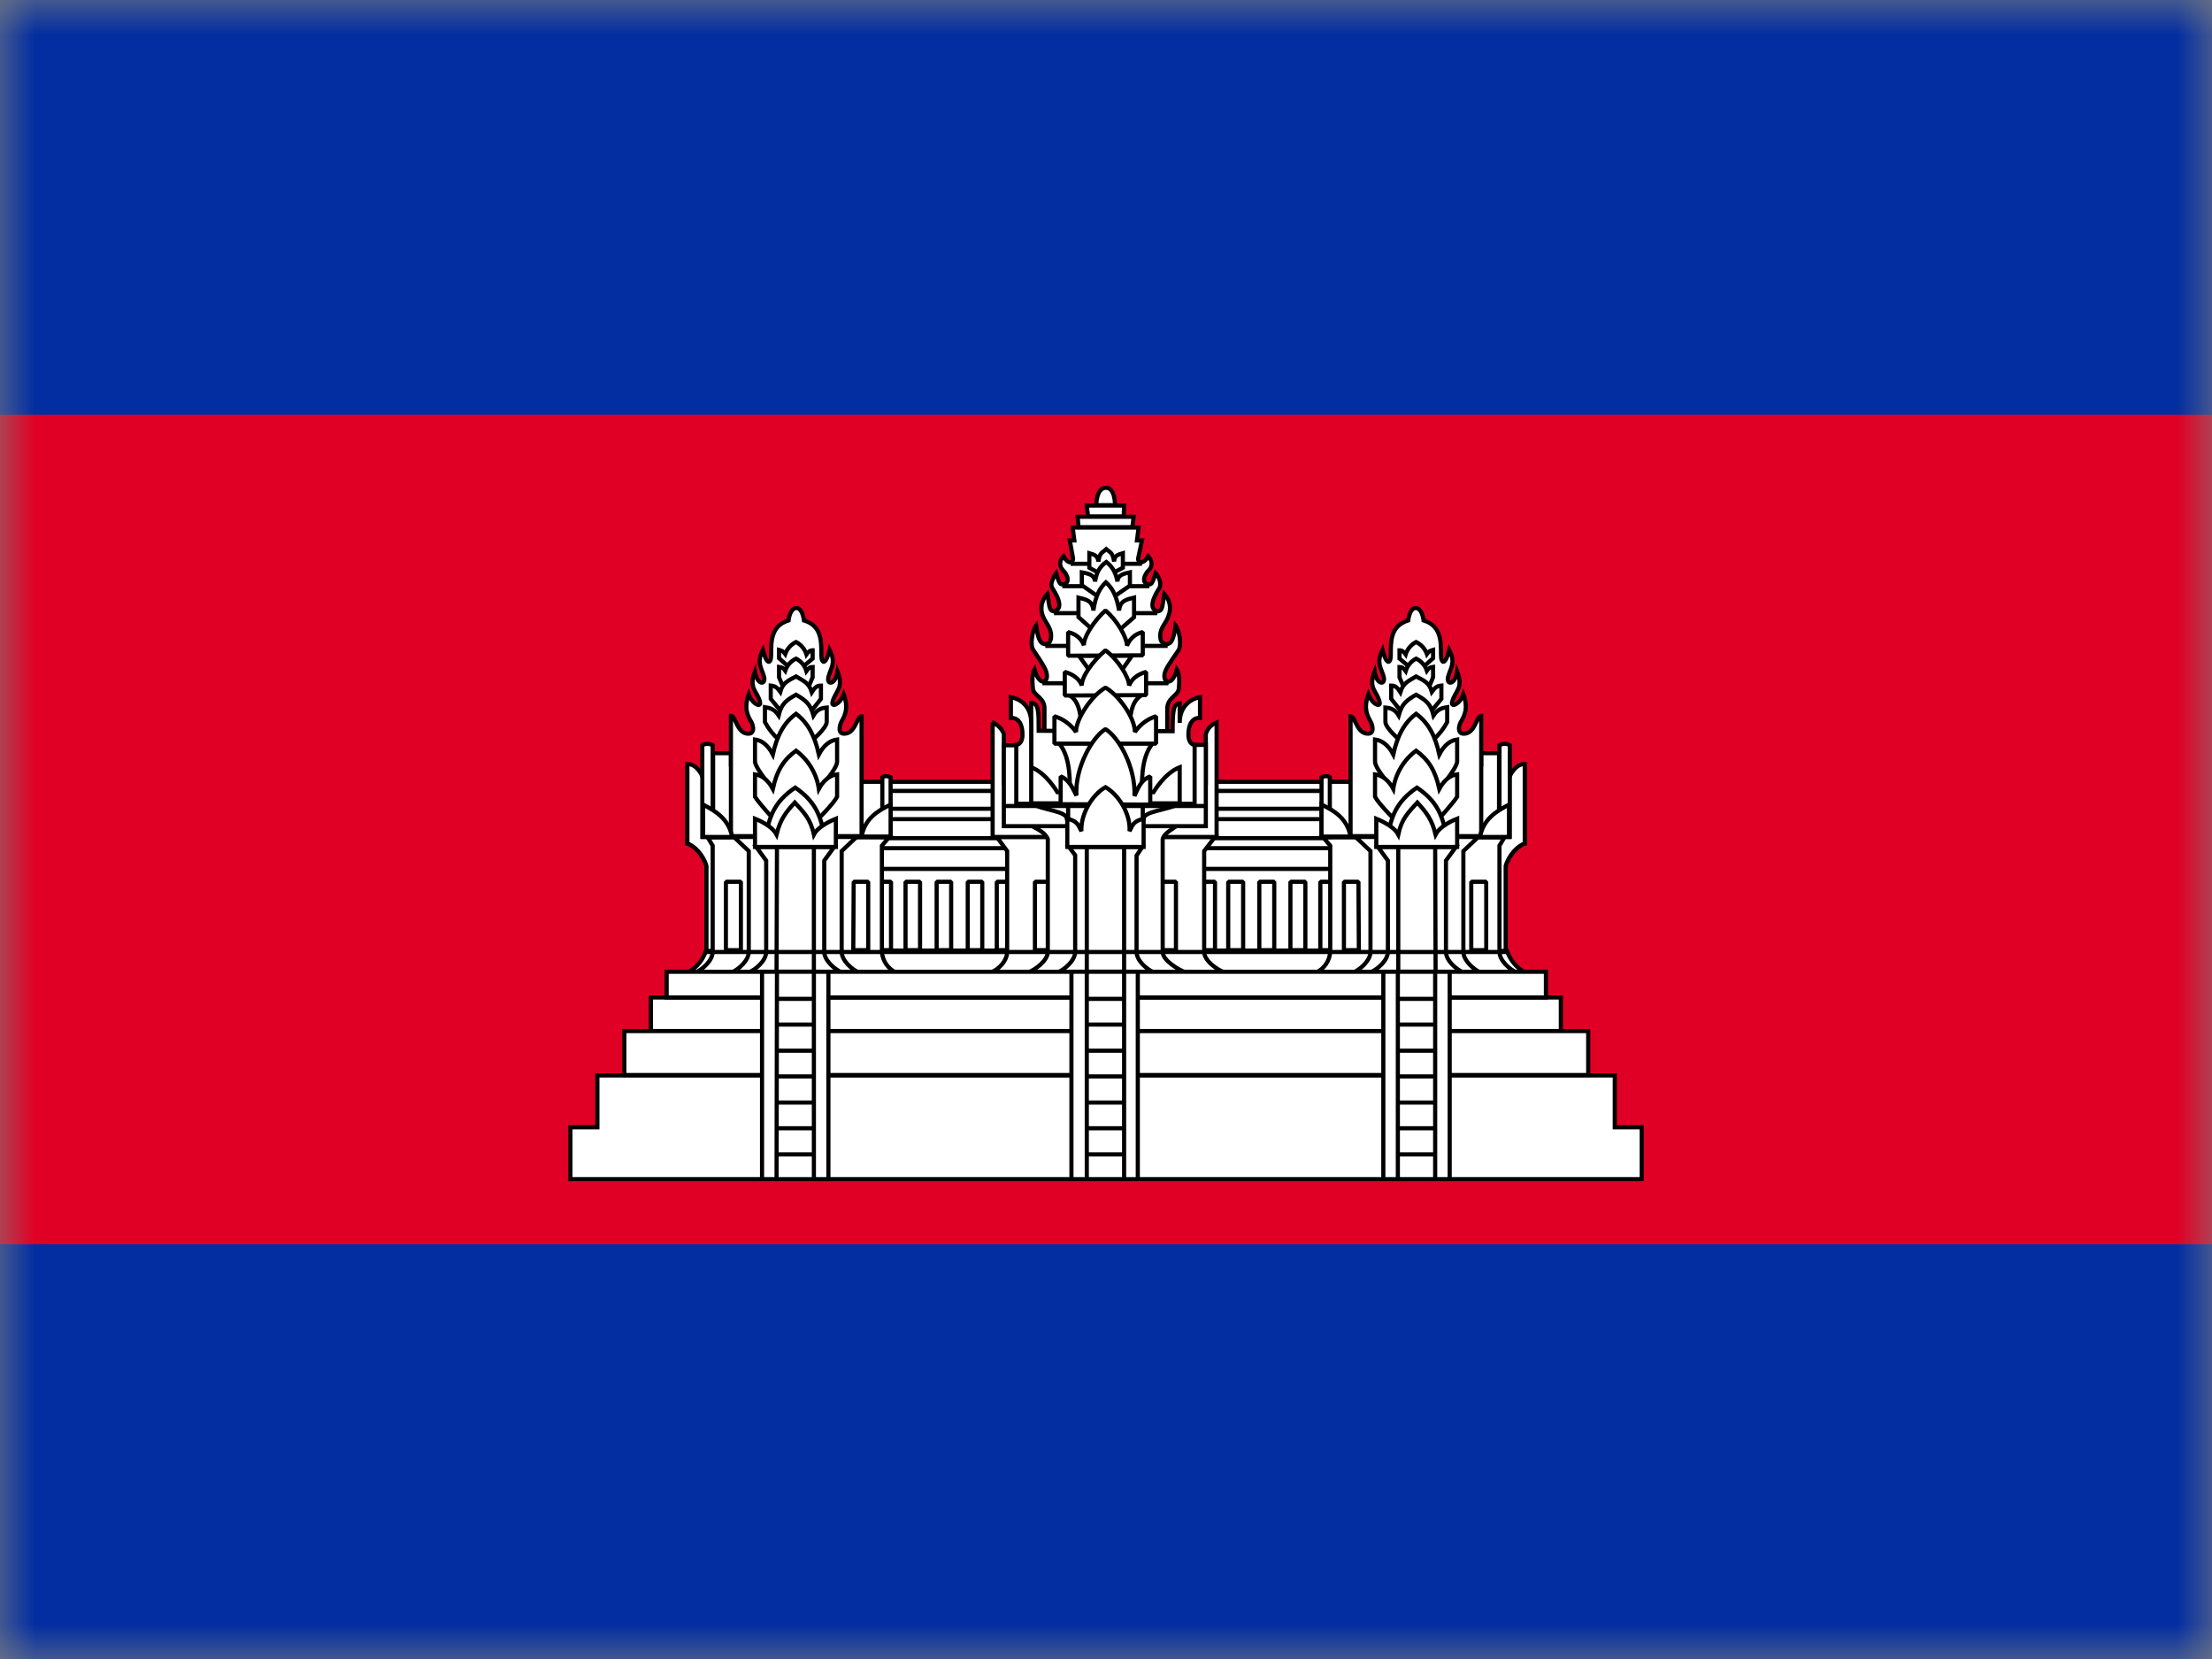 <svg width="32" height="24" viewBox="0 0 32 24" fill="none" xmlns="http://www.w3.org/2000/svg">
<rect x="0" y="0" width="32" height="24" fill="#808080" stroke="none"/>
<mask id="mask0_8997_12253" style="mask-type:luminance" maskUnits="userSpaceOnUse" x="0" y="0" width="32" height="24">
<rect width="32" height="24" fill="white"/>
</mask>
<g mask="url(#mask0_8997_12253)">
<path d="M0 0H32V24H0V0Z" fill="#032EA1"/>
<path d="M0 6H32V18H0V6Z" fill="#E00025"/>
<path d="M12.62 11.31H19.448V13.938H12.62V11.31Z" fill="white" stroke="black" stroke-width="0.06" stroke-linejoin="bevel"/>
<path d="M19.31 13.746H19.101V12.756H19.31V13.746ZM19.448 12.57H12.62V12.27H19.448V12.57ZM19.448 12.126H12.62V11.85H19.448V12.126Z" fill="white"/>
<path d="M19.31 13.746V13.777L19.34 13.746H19.31ZM19.101 13.746H19.07L19.101 13.777V13.746ZM19.101 12.756V12.726L19.07 12.756H19.101ZM19.31 12.756H19.34L19.31 12.726V12.756ZM19.448 12.57V12.6L19.478 12.57H19.448ZM12.62 12.57H12.59L12.62 12.6V12.57ZM12.62 12.27V12.24L12.59 12.27H12.62ZM19.448 12.27H19.478L19.448 12.24V12.27ZM19.448 12.126V12.156L19.478 12.126H19.448ZM12.62 12.126H12.59L12.62 12.156V12.126ZM12.62 11.85V11.82L12.59 11.85H12.62ZM19.448 11.85H19.478L19.448 11.82V11.85ZM19.31 13.746V13.716H19.101V13.746V13.777H19.31V13.746ZM19.101 13.746H19.131V12.756H19.101H19.07V13.746H19.101ZM19.101 12.756V12.786H19.31V12.756V12.726H19.101V12.756ZM19.31 12.756H19.28V13.746H19.31H19.34V12.756H19.31ZM19.448 12.57V12.54H12.62V12.57V12.6H19.448V12.57ZM12.62 12.57H12.65V12.27H12.62H12.59V12.57H12.62ZM12.62 12.27V12.3H19.448V12.27V12.24H12.62V12.27ZM19.448 12.27H19.418V12.57H19.448H19.478V12.27H19.448ZM19.448 12.126V12.096H12.62V12.126V12.156H19.448V12.126ZM12.62 12.126H12.65V11.85H12.62H12.59V12.126H12.62ZM12.62 11.85V11.88H19.448V11.85V11.82H12.62V11.85ZM19.448 11.85H19.418V12.126H19.448H19.478V11.85H19.448Z" fill="black"/>
<path d="M12.62 11.442H19.448V11.7H12.62V11.442Z" fill="white" stroke="black" stroke-width="0.06" stroke-linejoin="bevel"/>
<path d="M12.89 13.746H12.68V12.756H12.89V13.746ZM13.31 13.746H13.1V12.756H13.31V13.746ZM13.76 13.746H13.55V12.756H13.76V13.746ZM14.21 13.746H14V12.756H14.21V13.746ZM14.636 13.746H14.42V12.756H14.636V13.746ZM17.576 13.746H17.36V12.756H17.576V13.746ZM17.984 13.746H17.768V12.756H17.984V13.746ZM18.434 13.746H18.218V12.756H18.434V13.746ZM18.884 13.746H18.668V12.756H18.884V13.746Z" fill="white"/>
<path d="M12.89 13.746V13.776L12.92 13.746H12.89ZM12.68 13.746H12.65L12.68 13.776V13.746ZM12.68 12.756V12.726L12.65 12.756H12.68ZM12.89 12.756H12.92L12.89 12.726V12.756ZM13.31 13.746V13.776L13.34 13.746H13.31ZM13.1 13.746H13.07L13.1 13.776V13.746ZM13.1 12.756V12.726L13.07 12.756H13.1ZM13.31 12.756H13.34L13.31 12.726V12.756ZM13.76 13.746V13.776L13.79 13.746H13.76ZM13.55 13.746H13.52L13.55 13.776V13.746ZM13.55 12.756V12.726L13.52 12.756H13.55ZM13.76 12.756H13.79L13.76 12.726V12.756ZM14.21 13.746V13.776L14.24 13.746H14.21ZM14 13.746H13.97L14 13.776V13.746ZM14 12.756V12.726L13.97 12.756H14ZM14.21 12.756H14.24L14.21 12.726V12.756ZM14.636 13.746V13.776L14.666 13.746H14.636ZM14.42 13.746H14.39L14.42 13.776V13.746ZM14.42 12.756V12.726L14.39 12.756H14.42ZM14.636 12.756H14.666L14.636 12.726V12.756ZM17.576 13.746V13.776L17.607 13.746H17.576ZM17.36 13.746H17.33L17.36 13.776V13.746ZM17.36 12.756V12.726L17.33 12.756H17.36ZM17.576 12.756H17.607L17.576 12.726V12.756ZM17.984 13.746V13.776L18.014 13.746H17.984ZM17.768 13.746H17.738L17.768 13.776V13.746ZM17.768 12.756V12.726L17.738 12.756H17.768ZM17.984 12.756H18.014L17.984 12.726V12.756ZM18.434 13.746V13.776L18.464 13.746H18.434ZM18.218 13.746H18.188L18.218 13.776V13.746ZM18.218 12.756V12.726L18.188 12.756H18.218ZM18.434 12.756H18.464L18.434 12.726V12.756ZM18.884 13.746V13.776L18.914 13.746H18.884ZM18.668 13.746H18.638L18.668 13.776V13.746ZM18.668 12.756V12.726L18.638 12.756H18.668ZM18.884 12.756H18.914L18.884 12.726V12.756ZM12.89 13.746V13.716H12.68V13.746V13.776H12.89V13.746ZM12.68 13.746H12.71V12.756H12.68H12.65V13.746H12.68ZM12.68 12.756V12.786H12.89V12.756V12.726H12.68V12.756ZM12.89 12.756H12.86V13.746H12.89H12.92V12.756H12.89ZM13.31 13.746V13.716H13.1V13.746V13.776H13.31V13.746ZM13.1 13.746H13.13V12.756H13.1H13.07V13.746H13.1ZM13.1 12.756V12.786H13.31V12.756V12.726H13.1V12.756ZM13.31 12.756H13.28V13.746H13.31H13.34V12.756H13.31ZM13.76 13.746V13.716H13.55V13.746V13.776H13.76V13.746ZM13.55 13.746H13.58V12.756H13.55H13.52V13.746H13.55ZM13.55 12.756V12.786H13.76V12.756V12.726H13.55V12.756ZM13.76 12.756H13.73V13.746H13.76H13.79V12.756H13.76ZM14.21 13.746V13.716H14V13.746V13.776H14.21V13.746ZM14 13.746H14.03V12.756H14H13.97V13.746H14ZM14 12.756V12.786H14.21V12.756V12.726H14V12.756ZM14.21 12.756H14.18V13.746H14.21H14.24V12.756H14.21ZM14.636 13.746V13.716H14.42V13.746V13.776H14.636V13.746ZM14.42 13.746H14.45V12.756H14.42H14.39V13.746H14.42ZM14.42 12.756V12.786H14.636V12.756V12.726H14.42V12.756ZM14.636 12.756H14.606V13.746H14.636H14.666V12.756H14.636ZM17.576 13.746V13.716H17.36V13.746V13.776H17.576V13.746ZM17.36 13.746H17.39V12.756H17.36H17.33V13.746H17.36ZM17.36 12.756V12.786H17.576V12.756V12.726H17.36V12.756ZM17.576 12.756H17.547V13.746H17.576H17.607V12.756H17.576ZM17.984 13.746V13.716H17.768V13.746V13.776H17.984V13.746ZM17.768 13.746H17.798V12.756H17.768H17.738V13.746H17.768ZM17.768 12.756V12.786H17.984V12.756V12.726H17.768V12.756ZM17.984 12.756H17.954V13.746H17.984H18.014V12.756H17.984ZM18.434 13.746V13.716H18.218V13.746V13.776H18.434V13.746ZM18.218 13.746H18.248V12.756H18.218H18.188V13.746H18.218ZM18.218 12.756V12.786H18.434V12.756V12.726H18.218V12.756ZM18.434 12.756H18.404V13.746H18.434H18.464V12.756H18.434ZM18.884 13.746V13.716H18.668V13.746V13.776H18.884V13.746ZM18.668 13.746H18.698V12.756H18.668H18.638V13.746H18.668ZM18.668 12.756V12.786H18.884V12.756V12.726H18.668V12.756ZM18.884 12.756H18.854V13.746H18.884H18.914V12.756H18.884Z" fill="black"/>
<path d="M9.95 14.07C10.075 14.002 10.17 13.888 10.214 13.752H21.8C21.844 13.888 21.939 14.002 22.064 14.07H9.95Z" fill="white" stroke="black" stroke-width="0.06"/>
<path d="M17.576 12.108L17.42 12.312V13.77C17.42 13.896 17.6 14.027 17.72 14.07H14.33C14.45 14.028 14.57 13.896 14.57 13.77V12.312L14.42 12.108H17.576ZM16.448 7.818H16.52L16.466 8.076C16.454 8.148 16.55 8.166 16.61 8.046C16.67 8.106 16.676 8.191 16.622 8.245C16.538 8.328 16.526 8.429 16.598 8.448C16.657 8.466 16.67 8.448 16.718 8.292C16.719 8.294 16.808 8.383 16.778 8.496C16.742 8.557 16.58 8.796 16.742 8.844C16.82 8.844 16.814 8.772 16.844 8.592C16.924 8.677 16.948 8.801 16.904 8.91C16.868 9.017 16.784 9.078 16.784 9.198C16.784 9.288 16.826 9.318 16.874 9.318C16.952 9.318 16.982 9.234 17.006 9.048C17.066 9.126 17.096 9.335 17.048 9.408C16.91 9.611 16.844 9.696 16.844 9.78C16.844 9.882 16.964 9.924 17.024 9.684C17.077 9.766 17.055 9.939 17.054 9.948C17.054 10.068 16.892 10.08 16.886 10.248V10.579H15.11V10.248C15.11 10.08 14.942 10.068 14.942 9.948C14.941 9.939 14.919 9.766 14.966 9.684C15.032 9.924 15.146 9.882 15.146 9.78C15.146 9.696 15.086 9.611 14.948 9.402C14.9 9.336 14.93 9.126 14.99 9.048C15.014 9.228 15.044 9.318 15.122 9.318C15.17 9.318 15.206 9.288 15.206 9.198C15.206 9.078 15.128 9.017 15.086 8.91C15.044 8.8 15.07 8.676 15.152 8.592C15.182 8.772 15.176 8.844 15.254 8.844C15.416 8.79 15.254 8.557 15.218 8.496C15.182 8.432 15.275 8.297 15.278 8.292C15.326 8.454 15.338 8.466 15.398 8.448C15.47 8.429 15.458 8.328 15.374 8.245C15.32 8.185 15.326 8.106 15.386 8.046C15.446 8.16 15.518 8.154 15.524 8.082L15.476 7.818H15.542L15.518 7.632H16.472L16.448 7.818ZM16.382 7.626H15.602L15.59 7.476H16.4L16.382 7.626ZM16.256 7.47H15.74L15.722 7.314H16.262L16.256 7.47ZM15.998 7.056C16.135 7.056 16.13 7.304 16.13 7.308H15.86C15.86 7.304 15.855 7.062 15.998 7.056Z" fill="white"/>
<path d="M17.576 12.108L17.6 12.126L17.637 12.078H17.576V12.108ZM17.42 12.312L17.396 12.294L17.39 12.302V12.312H17.42ZM17.72 14.07V14.1L17.73 14.041L17.72 14.07ZM14.33 14.07L14.32 14.041L14.33 14.1V14.07ZM14.57 12.312H14.6V12.302L14.594 12.294L14.57 12.312ZM14.42 12.108V12.078H14.361L14.396 12.126L14.42 12.108ZM16.448 7.818L16.418 7.814L16.414 7.848H16.448V7.818ZM16.52 7.818L16.55 7.824L16.558 7.788H16.52V7.818ZM16.466 8.076L16.436 8.069L16.436 8.071L16.466 8.076ZM16.61 8.046L16.631 8.025L16.602 7.996L16.583 8.033L16.61 8.046ZM16.622 8.245L16.601 8.223L16.601 8.223L16.622 8.245ZM16.598 8.448L16.606 8.419L16.605 8.419L16.598 8.448ZM16.718 8.292L16.739 8.271L16.704 8.236L16.689 8.284L16.718 8.292ZM16.778 8.496L16.805 8.513L16.807 8.504L16.778 8.496ZM16.742 8.844L16.733 8.874L16.742 8.874L16.742 8.844ZM16.844 8.592L16.866 8.572L16.824 8.528L16.814 8.587L16.844 8.592ZM16.904 8.91L16.876 8.898L16.876 8.9L16.904 8.91ZM16.784 9.198L16.754 9.198V9.198H16.784ZM16.874 9.318L16.874 9.348H16.874V9.318ZM17.006 9.048L17.03 9.03L16.985 8.972L16.976 9.044L17.006 9.048ZM17.048 9.408L17.073 9.424L17.073 9.424L17.048 9.408ZM16.844 9.78L16.814 9.78V9.78H16.844ZM17.024 9.684L17.05 9.668L17.012 9.609L16.995 9.677L17.024 9.684ZM17.054 9.948L17.024 9.944V9.948H17.054ZM16.886 10.248L16.856 10.247V10.248H16.886ZM16.886 10.579V10.608H16.916V10.579H16.886ZM15.11 10.579H15.08V10.608H15.11V10.579ZM14.942 9.948H14.973L14.972 9.944L14.942 9.948ZM14.966 9.684L14.995 9.676L14.976 9.606L14.94 9.669L14.966 9.684ZM15.146 9.78H15.176L15.176 9.78L15.146 9.78ZM14.948 9.402L14.973 9.385L14.973 9.384L14.948 9.402ZM14.99 9.048L15.02 9.044L15.01 8.973L14.966 9.03L14.99 9.048ZM15.122 9.318L15.122 9.348H15.122V9.318ZM15.206 9.198H15.236L15.236 9.198L15.206 9.198ZM15.086 8.91L15.058 8.92L15.058 8.92L15.086 8.91ZM15.152 8.592L15.182 8.587L15.172 8.529L15.131 8.571L15.152 8.592ZM15.254 8.844L15.254 8.876L15.263 8.873L15.254 8.844ZM15.218 8.496L15.191 8.511L15.192 8.512L15.218 8.496ZM15.278 8.292L15.307 8.284L15.289 8.224L15.254 8.275L15.278 8.292ZM15.398 8.448L15.391 8.419L15.39 8.419L15.398 8.448ZM15.374 8.245L15.352 8.265L15.353 8.266L15.374 8.245ZM15.386 8.046L15.412 8.032L15.393 7.996L15.364 8.025L15.386 8.046ZM15.524 8.082L15.555 8.085L15.554 8.077L15.524 8.082ZM15.476 7.818V7.788H15.441L15.447 7.823L15.476 7.818ZM15.542 7.818V7.848H15.576L15.572 7.814L15.542 7.818ZM15.518 7.632V7.602H15.485L15.489 7.636L15.518 7.632ZM16.472 7.632L16.501 7.636L16.506 7.602H16.472V7.632ZM16.382 7.626V7.656H16.408L16.412 7.63L16.382 7.626ZM15.602 7.626L15.573 7.629L15.575 7.656H15.602V7.626ZM15.59 7.476V7.446H15.557L15.56 7.478L15.59 7.476ZM16.4 7.476L16.43 7.48L16.434 7.446H16.4V7.476ZM16.256 7.47V7.5H16.285L16.286 7.471L16.256 7.47ZM15.74 7.47L15.71 7.474L15.713 7.5H15.74V7.47ZM15.722 7.314V7.284H15.688L15.692 7.317L15.722 7.314ZM16.262 7.314L16.292 7.315L16.293 7.284H16.262V7.314ZM15.998 7.056V7.026L15.997 7.026L15.998 7.056ZM16.13 7.308V7.338H16.159L16.16 7.309L16.13 7.308ZM15.86 7.308L15.83 7.309L15.831 7.338H15.86V7.308ZM17.576 12.108L17.552 12.09L17.396 12.294L17.42 12.312L17.444 12.33L17.6 12.126L17.576 12.108ZM17.42 12.312H17.39V13.77H17.42H17.45V12.312H17.42ZM17.42 13.77H17.39C17.39 13.846 17.443 13.918 17.505 13.973C17.567 14.03 17.646 14.075 17.71 14.098L17.72 14.07L17.73 14.041C17.674 14.022 17.602 13.98 17.545 13.929C17.486 13.876 17.45 13.819 17.45 13.77H17.42ZM17.72 14.07V14.04H14.33V14.07V14.1H17.72V14.07ZM14.33 14.07L14.34 14.098C14.406 14.075 14.47 14.028 14.518 13.97C14.566 13.913 14.6 13.842 14.6 13.77H14.57H14.54C14.54 13.824 14.514 13.882 14.472 13.932C14.43 13.982 14.374 14.022 14.32 14.041L14.33 14.07ZM14.57 13.77H14.6V12.312H14.57H14.54V13.77H14.57ZM14.57 12.312L14.594 12.294L14.444 12.09L14.42 12.108L14.396 12.126L14.546 12.33L14.57 12.312ZM14.42 12.108V12.138H17.576V12.108V12.078H14.42V12.108ZM16.448 7.818V7.848H16.52V7.818V7.788H16.448V7.818ZM16.52 7.818L16.491 7.812L16.436 8.069L16.466 8.076L16.495 8.082L16.55 7.824L16.52 7.818ZM16.466 8.076L16.436 8.071C16.432 8.095 16.437 8.119 16.452 8.137C16.467 8.156 16.489 8.164 16.512 8.163C16.558 8.161 16.605 8.125 16.637 8.06L16.61 8.046L16.583 8.033C16.556 8.088 16.524 8.102 16.51 8.103C16.503 8.103 16.499 8.101 16.498 8.099C16.496 8.097 16.493 8.092 16.495 8.08L16.466 8.076ZM16.61 8.046L16.589 8.067C16.64 8.118 16.641 8.184 16.601 8.223L16.622 8.245L16.643 8.266C16.711 8.198 16.7 8.094 16.631 8.025L16.61 8.046ZM16.622 8.245L16.601 8.223C16.556 8.268 16.527 8.32 16.522 8.367C16.519 8.391 16.522 8.414 16.533 8.435C16.545 8.456 16.565 8.47 16.59 8.477L16.598 8.448L16.605 8.419C16.594 8.416 16.589 8.411 16.586 8.405C16.582 8.399 16.58 8.389 16.581 8.374C16.585 8.345 16.605 8.304 16.643 8.266L16.622 8.245ZM16.598 8.448L16.589 8.476C16.605 8.481 16.622 8.485 16.639 8.483C16.659 8.48 16.674 8.469 16.686 8.453C16.697 8.439 16.706 8.419 16.715 8.395C16.724 8.371 16.734 8.34 16.746 8.301L16.718 8.292L16.689 8.284C16.677 8.322 16.668 8.352 16.659 8.374C16.651 8.397 16.644 8.41 16.638 8.417C16.634 8.423 16.631 8.423 16.63 8.423C16.627 8.424 16.621 8.423 16.606 8.419L16.598 8.448ZM16.718 8.292L16.696 8.314C16.696 8.314 16.696 8.314 16.696 8.314C16.697 8.314 16.697 8.314 16.697 8.314C16.697 8.314 16.697 8.314 16.697 8.314C16.698 8.315 16.698 8.316 16.7 8.317C16.702 8.319 16.705 8.323 16.708 8.327C16.715 8.336 16.725 8.35 16.733 8.366C16.75 8.399 16.762 8.442 16.749 8.489L16.778 8.496L16.807 8.504C16.825 8.438 16.807 8.379 16.786 8.339C16.766 8.298 16.741 8.273 16.739 8.271L16.718 8.292ZM16.778 8.496L16.753 8.481C16.735 8.509 16.683 8.588 16.657 8.665C16.645 8.704 16.636 8.747 16.645 8.785C16.655 8.826 16.684 8.858 16.734 8.873L16.742 8.844L16.751 8.815C16.72 8.806 16.708 8.79 16.704 8.771C16.698 8.749 16.703 8.719 16.714 8.685C16.738 8.615 16.785 8.544 16.804 8.512L16.778 8.496ZM16.742 8.844L16.742 8.874C16.766 8.874 16.788 8.868 16.806 8.852C16.824 8.837 16.833 8.816 16.84 8.794C16.846 8.772 16.851 8.744 16.856 8.712C16.861 8.679 16.866 8.642 16.873 8.597L16.844 8.592L16.814 8.587C16.806 8.632 16.801 8.671 16.797 8.703C16.792 8.735 16.787 8.759 16.782 8.777C16.777 8.795 16.771 8.803 16.767 8.808C16.763 8.811 16.757 8.814 16.742 8.814L16.742 8.844ZM16.844 8.592L16.822 8.613C16.894 8.689 16.916 8.801 16.876 8.898L16.904 8.91L16.932 8.921C16.98 8.801 16.954 8.665 16.866 8.572L16.844 8.592ZM16.904 8.91L16.876 8.9C16.859 8.95 16.832 8.988 16.805 9.034C16.778 9.079 16.754 9.13 16.754 9.198L16.784 9.198L16.814 9.198C16.814 9.146 16.832 9.106 16.857 9.064C16.881 9.024 16.913 8.977 16.933 8.919L16.904 8.91ZM16.784 9.198H16.754C16.754 9.247 16.765 9.285 16.788 9.311C16.812 9.338 16.843 9.348 16.874 9.348L16.874 9.318L16.874 9.288C16.856 9.288 16.843 9.282 16.834 9.272C16.824 9.26 16.814 9.238 16.814 9.198H16.784ZM16.874 9.318V9.348C16.899 9.348 16.922 9.341 16.942 9.326C16.962 9.311 16.976 9.29 16.987 9.265C17.01 9.216 17.024 9.145 17.035 9.052L17.006 9.048L16.976 9.044C16.964 9.137 16.951 9.201 16.933 9.24C16.924 9.26 16.915 9.271 16.906 9.278C16.898 9.284 16.888 9.288 16.874 9.288V9.318ZM17.006 9.048L16.982 9.067C17.007 9.099 17.029 9.165 17.037 9.234C17.042 9.268 17.043 9.301 17.04 9.329C17.037 9.358 17.031 9.379 17.023 9.391L17.048 9.408L17.073 9.424C17.089 9.4 17.096 9.368 17.1 9.335C17.103 9.301 17.102 9.264 17.097 9.226C17.088 9.153 17.064 9.075 17.03 9.03L17.006 9.048ZM17.048 9.408L17.023 9.391C16.955 9.492 16.903 9.565 16.868 9.623C16.834 9.682 16.814 9.729 16.814 9.78L16.844 9.78L16.874 9.78C16.874 9.746 16.887 9.71 16.92 9.654C16.953 9.598 17.003 9.527 17.073 9.424L17.048 9.408ZM16.844 9.78H16.814C16.814 9.811 16.823 9.84 16.84 9.861C16.859 9.882 16.886 9.895 16.917 9.89C16.946 9.884 16.973 9.864 16.995 9.832C17.018 9.8 17.038 9.753 17.053 9.691L17.024 9.684L16.995 9.677C16.981 9.734 16.963 9.773 16.946 9.797C16.929 9.822 16.915 9.829 16.906 9.831C16.899 9.832 16.893 9.83 16.886 9.822C16.88 9.814 16.874 9.8 16.874 9.78H16.844ZM17.024 9.684L16.999 9.7C17.02 9.733 17.028 9.79 17.029 9.844C17.03 9.896 17.024 9.94 17.024 9.944L17.054 9.948L17.083 9.951C17.084 9.947 17.09 9.899 17.089 9.843C17.088 9.788 17.081 9.716 17.05 9.668L17.024 9.684ZM17.054 9.948H17.024C17.024 9.992 16.996 10.016 16.951 10.058C16.909 10.099 16.859 10.151 16.856 10.247L16.886 10.248L16.916 10.249C16.918 10.178 16.953 10.139 16.993 10.102C17.031 10.066 17.084 10.023 17.084 9.948H17.054ZM16.886 10.248H16.856V10.579H16.886H16.916V10.248H16.886ZM16.886 10.579V10.549H15.11V10.579V10.608H16.886V10.579ZM15.11 10.579H15.14V10.248H15.11H15.08V10.579H15.11ZM15.11 10.248H15.14C15.14 10.152 15.09 10.099 15.047 10.058C15.001 10.015 14.972 9.992 14.972 9.948H14.942H14.912C14.912 10.023 14.967 10.066 15.006 10.102C15.046 10.14 15.08 10.177 15.08 10.248H15.11ZM14.942 9.948L14.972 9.944C14.972 9.94 14.966 9.896 14.966 9.843C14.966 9.789 14.973 9.732 14.992 9.699L14.966 9.684L14.94 9.669C14.912 9.717 14.906 9.788 14.906 9.843C14.906 9.9 14.912 9.947 14.913 9.951L14.942 9.948ZM14.966 9.684L14.937 9.692C14.954 9.754 14.975 9.8 14.997 9.832C15.02 9.864 15.046 9.884 15.075 9.89C15.106 9.895 15.133 9.882 15.151 9.86C15.168 9.839 15.176 9.81 15.176 9.78H15.146H15.116C15.116 9.8 15.111 9.815 15.104 9.823C15.098 9.83 15.092 9.832 15.086 9.831C15.078 9.829 15.064 9.822 15.046 9.797C15.029 9.773 15.011 9.734 14.995 9.676L14.966 9.684ZM15.146 9.78L15.176 9.78C15.176 9.73 15.158 9.683 15.125 9.623C15.092 9.564 15.042 9.489 14.973 9.385L14.948 9.402L14.923 9.418C14.992 9.524 15.041 9.596 15.073 9.653C15.104 9.709 15.116 9.745 15.116 9.78L15.146 9.78ZM14.948 9.402L14.973 9.384C14.965 9.374 14.959 9.355 14.956 9.327C14.953 9.299 14.954 9.267 14.959 9.233C14.967 9.165 14.989 9.099 15.014 9.066L14.99 9.048L14.966 9.03C14.932 9.075 14.908 9.153 14.899 9.226C14.894 9.262 14.893 9.3 14.896 9.333C14.899 9.365 14.907 9.396 14.924 9.419L14.948 9.402ZM14.99 9.048L14.96 9.052C14.972 9.142 14.986 9.213 15.008 9.263C15.02 9.288 15.034 9.309 15.053 9.324C15.073 9.34 15.096 9.348 15.122 9.348L15.122 9.318L15.122 9.288C15.109 9.288 15.099 9.284 15.091 9.277C15.081 9.27 15.072 9.258 15.063 9.238C15.045 9.198 15.032 9.134 15.02 9.044L14.99 9.048ZM15.122 9.318V9.348C15.153 9.348 15.183 9.338 15.205 9.31C15.226 9.284 15.236 9.246 15.236 9.198H15.206H15.176C15.176 9.239 15.168 9.262 15.159 9.273C15.151 9.283 15.139 9.288 15.122 9.288V9.318ZM15.206 9.198L15.236 9.198C15.236 9.13 15.214 9.08 15.188 9.034C15.161 8.987 15.134 8.95 15.114 8.899L15.086 8.91L15.058 8.92C15.08 8.977 15.113 9.024 15.136 9.064C15.159 9.105 15.176 9.145 15.176 9.198L15.206 9.198ZM15.086 8.91L15.114 8.899C15.076 8.8 15.1 8.689 15.174 8.613L15.152 8.592L15.131 8.571C15.04 8.663 15.012 8.8 15.058 8.92L15.086 8.91ZM15.152 8.592L15.123 8.597C15.13 8.642 15.135 8.679 15.14 8.712C15.145 8.744 15.15 8.771 15.156 8.794C15.163 8.816 15.172 8.837 15.19 8.852C15.207 8.868 15.23 8.874 15.254 8.874L15.254 8.844L15.254 8.814C15.239 8.814 15.233 8.811 15.229 8.808C15.225 8.803 15.219 8.795 15.214 8.777C15.209 8.759 15.204 8.735 15.2 8.703C15.195 8.671 15.189 8.632 15.182 8.587L15.152 8.592ZM15.254 8.844L15.263 8.873C15.313 8.856 15.341 8.824 15.351 8.782C15.36 8.744 15.351 8.701 15.338 8.663C15.312 8.586 15.26 8.509 15.243 8.481L15.218 8.496L15.192 8.512C15.211 8.544 15.258 8.614 15.282 8.682C15.293 8.717 15.297 8.746 15.292 8.769C15.288 8.788 15.276 8.805 15.244 8.816L15.254 8.844ZM15.218 8.496L15.244 8.482C15.24 8.474 15.238 8.462 15.241 8.443C15.245 8.425 15.252 8.404 15.261 8.384C15.279 8.344 15.302 8.311 15.303 8.309L15.278 8.292L15.254 8.275C15.252 8.278 15.226 8.314 15.206 8.359C15.196 8.382 15.187 8.407 15.182 8.433C15.178 8.458 15.178 8.486 15.191 8.511L15.218 8.496ZM15.278 8.292L15.249 8.301C15.261 8.341 15.271 8.373 15.281 8.398C15.29 8.422 15.299 8.442 15.31 8.456C15.323 8.472 15.338 8.481 15.358 8.484C15.375 8.485 15.392 8.481 15.407 8.476L15.398 8.448L15.39 8.419C15.375 8.423 15.368 8.424 15.364 8.424C15.363 8.424 15.361 8.424 15.357 8.419C15.352 8.412 15.345 8.4 15.337 8.377C15.329 8.354 15.319 8.324 15.307 8.284L15.278 8.292ZM15.398 8.448L15.406 8.477C15.431 8.47 15.451 8.456 15.463 8.435C15.474 8.414 15.477 8.391 15.474 8.367C15.469 8.32 15.44 8.268 15.395 8.223L15.374 8.245L15.353 8.266C15.391 8.304 15.411 8.345 15.415 8.374C15.416 8.389 15.414 8.399 15.41 8.405C15.407 8.411 15.402 8.416 15.391 8.419L15.398 8.448ZM15.374 8.245L15.396 8.224C15.374 8.2 15.366 8.173 15.367 8.147C15.369 8.121 15.381 8.093 15.407 8.067L15.386 8.046L15.364 8.025C15.33 8.059 15.31 8.101 15.307 8.143C15.305 8.187 15.32 8.229 15.352 8.265L15.374 8.245ZM15.386 8.046L15.359 8.06C15.39 8.119 15.43 8.158 15.471 8.164C15.493 8.167 15.514 8.16 15.53 8.144C15.545 8.129 15.552 8.107 15.554 8.085L15.524 8.082L15.494 8.08C15.493 8.093 15.489 8.1 15.487 8.102C15.485 8.104 15.484 8.105 15.479 8.104C15.468 8.103 15.441 8.087 15.412 8.032L15.386 8.046ZM15.524 8.082L15.554 8.077L15.506 7.812L15.476 7.818L15.447 7.823L15.495 8.088L15.524 8.082ZM15.476 7.818V7.848H15.542V7.818V7.788H15.476V7.818ZM15.542 7.818L15.572 7.814L15.548 7.628L15.518 7.632L15.489 7.636L15.512 7.822L15.542 7.818ZM15.518 7.632V7.662H16.472V7.632V7.602H15.518V7.632ZM16.472 7.632L16.442 7.628L16.418 7.814L16.448 7.818L16.478 7.822L16.501 7.636L16.472 7.632ZM16.382 7.626V7.596H15.602V7.626V7.656H16.382V7.626ZM15.602 7.626L15.632 7.624L15.62 7.473L15.59 7.476L15.56 7.478L15.573 7.629L15.602 7.626ZM15.59 7.476V7.506H16.4V7.476V7.446H15.59V7.476ZM16.4 7.476L16.37 7.472L16.352 7.623L16.382 7.626L16.412 7.63L16.43 7.48L16.4 7.476ZM16.256 7.47V7.44H15.74V7.47V7.5H16.256V7.47ZM15.74 7.47L15.77 7.467L15.751 7.31L15.722 7.314L15.692 7.317L15.71 7.474L15.74 7.47ZM15.722 7.314V7.344H16.262V7.314V7.284H15.722V7.314ZM16.262 7.314L16.232 7.313L16.226 7.469L16.256 7.47L16.286 7.471L16.292 7.315L16.262 7.314ZM15.998 7.056V7.086C16.022 7.086 16.039 7.096 16.053 7.114C16.068 7.132 16.079 7.159 16.086 7.188C16.101 7.246 16.1 7.306 16.1 7.307L16.13 7.308L16.16 7.309C16.16 7.306 16.161 7.24 16.144 7.173C16.136 7.14 16.122 7.104 16.1 7.076C16.076 7.047 16.043 7.026 15.998 7.026V7.056ZM16.13 7.308V7.278H15.86V7.308V7.338H16.13V7.308ZM15.86 7.308L15.89 7.307C15.89 7.306 15.889 7.248 15.905 7.191C15.921 7.131 15.95 7.088 15.999 7.086L15.998 7.056L15.997 7.026C15.904 7.03 15.864 7.112 15.847 7.175C15.829 7.241 15.83 7.306 15.83 7.309L15.86 7.308Z" fill="black"/>
<path d="M15.188 13.746H14.972V12.756H15.188V13.746ZM17.012 13.746H16.796V12.756H17.012V13.746Z" fill="white"/>
<path d="M15.188 13.746V13.776L15.218 13.746H15.188ZM14.972 13.746H14.942L14.972 13.776V13.746ZM14.972 12.756V12.726L14.942 12.756H14.972ZM15.188 12.756H15.218L15.188 12.726V12.756ZM17.012 13.746V13.776L17.042 13.746H17.012ZM16.796 13.746H16.766L16.796 13.776V13.746ZM16.796 12.756V12.726L16.766 12.756H16.796ZM17.012 12.756H17.042L17.012 12.726V12.756ZM15.188 13.746V13.716H14.972V13.746V13.776H15.188V13.746ZM14.972 13.746H15.002V12.756H14.972H14.942V13.746H14.972ZM14.972 12.756V12.786H15.188V12.756V12.726H14.972V12.756ZM15.188 12.756H15.158V13.746H15.188H15.218V12.756H15.188ZM17.012 13.746V13.716H16.796V13.746V13.776H17.012V13.746ZM16.796 13.746H16.826V12.756H16.796H16.766V13.746H16.796ZM16.796 12.756V12.786H17.012V12.756V12.726H16.796V12.756ZM17.012 12.756H16.982V13.746H17.012H17.042V12.756H17.012Z" fill="black"/>
<path d="M14.36 10.452V12.108H17.6V10.452C17.524 10.48 17.466 10.542 17.444 10.62V11.328H14.522V10.62C14.522 10.62 14.486 10.5 14.354 10.452H14.36Z" fill="white" stroke="black" stroke-width="0.06"/>
<path d="M17.156 14.07C17.048 14.028 16.82 13.896 16.82 13.77V12.138C16.844 12.048 16.964 11.994 17.042 11.934H14.9C15.002 11.994 15.116 12.036 15.158 12.138V13.77C15.158 13.896 14.978 14.028 14.87 14.07H17.156Z" fill="white" stroke="black" stroke-width="0.06"/>
<path d="M16.526 12.252L16.442 12.378V13.77C16.442 13.896 16.592 14.028 16.7 14.07H15.296C15.398 14.028 15.554 13.896 15.554 13.77V12.372L15.464 12.252H16.526ZM17.15 10.662V10.776H17.444V11.952H14.522V10.782H14.822V10.662H17.15Z" fill="white"/>
<path d="M16.526 12.252L16.551 12.268L16.582 12.222H16.526V12.252ZM16.442 12.378L16.417 12.361L16.412 12.369V12.378H16.442ZM16.442 13.77H16.412L16.412 13.771L16.442 13.77ZM16.7 14.07V14.1L16.711 14.042L16.7 14.07ZM15.296 14.07L15.285 14.043L15.296 14.1V14.07ZM15.554 13.77L15.584 13.771V13.77H15.554ZM15.554 12.372H15.584V12.362L15.578 12.354L15.554 12.372ZM15.464 12.252V12.222H15.405L15.44 12.27L15.464 12.252ZM17.15 10.662H17.18V10.632H17.15V10.662ZM17.15 10.776H17.12V10.806H17.15V10.776ZM17.444 10.776H17.474V10.746H17.444V10.776ZM17.444 11.952V11.982H17.474V11.952H17.444ZM14.522 11.952H14.492V11.982H14.522V11.952ZM14.522 10.782V10.752H14.492V10.782H14.522ZM14.822 10.782V10.812H14.852V10.782H14.822ZM14.822 10.662V10.632H14.792V10.662H14.822ZM16.526 12.252L16.501 12.235L16.417 12.361L16.442 12.378L16.467 12.395L16.551 12.268L16.526 12.252ZM16.442 12.378H16.412V13.77H16.442H16.472V12.378H16.442ZM16.442 13.77L16.412 13.771C16.412 13.845 16.456 13.916 16.509 13.972C16.562 14.029 16.63 14.075 16.689 14.098L16.7 14.07L16.711 14.042C16.661 14.023 16.601 13.982 16.552 13.931C16.503 13.88 16.472 13.822 16.472 13.77L16.442 13.77ZM16.7 14.07V14.04H15.296V14.07V14.1H16.7V14.07ZM15.296 14.07L15.308 14.098C15.363 14.075 15.431 14.029 15.485 13.973C15.539 13.916 15.584 13.845 15.584 13.771L15.554 13.77L15.524 13.77C15.524 13.822 15.492 13.879 15.442 13.931C15.393 13.982 15.332 14.023 15.285 14.043L15.296 14.07ZM15.554 13.77H15.584V12.372H15.554H15.524V13.77H15.554ZM15.554 12.372L15.578 12.354L15.488 12.234L15.464 12.252L15.44 12.27L15.53 12.39L15.554 12.372ZM15.464 12.252V12.282H16.526V12.252V12.222H15.464V12.252ZM17.15 10.662H17.12V10.776H17.15H17.18V10.662H17.15ZM17.15 10.776V10.806H17.444V10.776V10.746H17.15V10.776ZM17.444 10.776H17.414V11.952H17.444H17.474V10.776H17.444ZM17.444 11.952V11.922H14.522V11.952V11.982H17.444V11.952ZM14.522 11.952H14.552V10.782H14.522H14.492V11.952H14.522ZM14.522 10.782V10.812H14.822V10.782V10.752H14.522V10.782ZM14.822 10.782H14.852V10.662H14.822H14.792V10.782H14.822ZM14.822 10.662V10.692H17.15V10.662V10.632H14.822V10.662Z" fill="black"/>
<path d="M15.722 12.252H16.262V14.07H15.722V12.252Z" fill="white" stroke="black" stroke-width="0.06"/>
<path d="M16.544 11.85C16.544 11.73 16.892 11.724 17.072 11.622H14.912C15.092 11.724 15.434 11.73 15.434 11.85L15.506 12.084L16.406 12.12L16.544 11.85Z" fill="white" stroke="black" stroke-width="0.06" stroke-linejoin="bevel"/>
<path d="M17.36 10.386C17.246 10.38 17.192 10.482 17.192 10.626C17.192 10.776 17.282 10.777 17.282 10.777V11.628H17.066V11.1C16.844 11.184 16.688 11.46 16.688 11.46H15.296C15.295 11.458 15.139 11.183 14.918 11.1V10.17C15.026 10.17 15.026 10.29 15.026 10.572L16.964 10.578C16.964 10.284 16.976 10.176 17.066 10.176V10.458C17.066 10.122 17.36 10.086 17.36 10.086V10.386Z" fill="white"/>
<path d="M17.36 10.386L17.359 10.416L17.39 10.418V10.386H17.36ZM17.192 10.626H17.162V10.626L17.192 10.626ZM17.282 10.777H17.312V10.747L17.282 10.746L17.282 10.777ZM17.282 11.628V11.658H17.312V11.628H17.282ZM17.066 11.628H17.036V11.658H17.066V11.628ZM17.066 11.1H17.096V11.056L17.056 11.072L17.066 11.1ZM16.688 11.46V11.49H16.705L16.714 11.475L16.688 11.46ZM15.296 11.46L15.27 11.475L15.278 11.49H15.296V11.46ZM14.918 11.1H14.888V11.12L14.907 11.128L14.918 11.1ZM14.918 10.17V10.14H14.888V10.17H14.918ZM15.026 10.572H14.996V10.602L15.026 10.602L15.026 10.572ZM16.964 10.578L16.964 10.608L16.994 10.608V10.578H16.964ZM17.066 10.176H17.096V10.146H17.066V10.176ZM17.36 10.086H17.39V10.052L17.357 10.056L17.36 10.086ZM17.36 10.386L17.362 10.356C17.294 10.352 17.242 10.382 17.209 10.433C17.176 10.483 17.162 10.551 17.162 10.626H17.192H17.222C17.222 10.557 17.235 10.502 17.259 10.466C17.281 10.432 17.313 10.413 17.359 10.416L17.36 10.386ZM17.192 10.626L17.162 10.626C17.162 10.707 17.187 10.754 17.218 10.78C17.233 10.793 17.248 10.8 17.26 10.803C17.266 10.805 17.271 10.806 17.275 10.806C17.277 10.806 17.278 10.806 17.279 10.806C17.28 10.806 17.281 10.806 17.281 10.806C17.281 10.806 17.282 10.806 17.282 10.806C17.282 10.806 17.282 10.806 17.282 10.806C17.282 10.806 17.282 10.806 17.282 10.806C17.282 10.806 17.282 10.806 17.282 10.806C17.282 10.806 17.282 10.806 17.282 10.777C17.282 10.746 17.282 10.746 17.282 10.746C17.282 10.746 17.282 10.746 17.282 10.746C17.282 10.746 17.283 10.746 17.283 10.746C17.283 10.746 17.283 10.746 17.283 10.746C17.283 10.746 17.283 10.746 17.283 10.746C17.283 10.746 17.283 10.746 17.283 10.746C17.283 10.746 17.283 10.746 17.282 10.746C17.281 10.746 17.279 10.746 17.276 10.745C17.271 10.744 17.264 10.741 17.257 10.735C17.243 10.723 17.222 10.695 17.222 10.626L17.192 10.626ZM17.282 10.777H17.252V11.628H17.282H17.312V10.777H17.282ZM17.282 11.628V11.598H17.066V11.628V11.658H17.282V11.628ZM17.066 11.628H17.096V11.1H17.066H17.036V11.628H17.066ZM17.066 11.1L17.056 11.072C16.938 11.116 16.839 11.211 16.771 11.292C16.736 11.333 16.709 11.371 16.691 11.399C16.681 11.413 16.674 11.424 16.669 11.432C16.667 11.436 16.665 11.44 16.663 11.442C16.663 11.443 16.662 11.444 16.662 11.444C16.662 11.445 16.662 11.445 16.662 11.445C16.662 11.445 16.662 11.445 16.662 11.445C16.662 11.445 16.662 11.445 16.662 11.445C16.662 11.445 16.662 11.445 16.662 11.445C16.661 11.445 16.661 11.445 16.688 11.46C16.714 11.475 16.714 11.475 16.714 11.475C16.714 11.475 16.714 11.475 16.714 11.475C16.714 11.475 16.714 11.475 16.714 11.475C16.714 11.475 16.714 11.475 16.714 11.475C16.714 11.475 16.714 11.475 16.714 11.474C16.714 11.474 16.715 11.473 16.715 11.472C16.716 11.47 16.718 11.467 16.72 11.464C16.725 11.456 16.732 11.445 16.741 11.432C16.758 11.406 16.784 11.37 16.817 11.331C16.883 11.252 16.973 11.167 17.077 11.128L17.066 11.1ZM16.688 11.46V11.43H15.296V11.46V11.49H16.688V11.46ZM15.296 11.46L15.322 11.445C15.321 11.443 15.281 11.373 15.212 11.291C15.145 11.21 15.046 11.116 14.929 11.072L14.918 11.1L14.907 11.128C15.011 11.167 15.101 11.252 15.166 11.33C15.232 11.407 15.27 11.475 15.27 11.475L15.296 11.46ZM14.918 11.1H14.948V10.17H14.918H14.888V11.1H14.918ZM14.918 10.17V10.2C14.939 10.2 14.951 10.206 14.959 10.214C14.968 10.224 14.977 10.241 14.983 10.272C14.996 10.333 14.996 10.43 14.996 10.572H15.026H15.056C15.056 10.433 15.056 10.329 15.042 10.259C15.035 10.224 15.023 10.194 15.002 10.172C14.98 10.149 14.951 10.14 14.918 10.14V10.17ZM15.026 10.572L15.026 10.602L16.964 10.608L16.964 10.578L16.964 10.548L15.027 10.542L15.026 10.572ZM16.964 10.578H16.994C16.994 10.43 16.997 10.333 17.011 10.273C17.017 10.244 17.026 10.227 17.034 10.218C17.042 10.21 17.051 10.206 17.066 10.206V10.176V10.146C17.037 10.146 17.011 10.155 16.991 10.177C16.971 10.197 16.96 10.226 16.952 10.26C16.937 10.328 16.934 10.432 16.934 10.578H16.964ZM17.066 10.176H17.036V10.458H17.066H17.096V10.176H17.066ZM17.066 10.458H17.096C17.096 10.301 17.165 10.217 17.23 10.171C17.264 10.147 17.298 10.133 17.323 10.126C17.336 10.122 17.347 10.119 17.354 10.118C17.357 10.117 17.36 10.116 17.362 10.116C17.363 10.116 17.363 10.116 17.364 10.116C17.364 10.116 17.364 10.116 17.364 10.116C17.364 10.116 17.364 10.116 17.364 10.116C17.364 10.116 17.364 10.116 17.364 10.116C17.364 10.116 17.364 10.116 17.364 10.116C17.364 10.116 17.364 10.116 17.36 10.086C17.357 10.056 17.357 10.056 17.357 10.056C17.357 10.056 17.357 10.056 17.357 10.056C17.357 10.056 17.357 10.056 17.357 10.056C17.357 10.056 17.356 10.056 17.356 10.056C17.356 10.056 17.356 10.056 17.355 10.056C17.355 10.057 17.354 10.057 17.352 10.057C17.35 10.057 17.346 10.058 17.342 10.059C17.333 10.061 17.32 10.064 17.305 10.068C17.276 10.078 17.236 10.094 17.196 10.121C17.115 10.178 17.036 10.28 17.036 10.458H17.066ZM17.36 10.086H17.33V10.386H17.36H17.39V10.086H17.36Z" fill="black"/>
<path d="M14.918 10.458C14.918 10.122 14.624 10.086 14.624 10.086V10.386C14.738 10.38 14.792 10.482 14.792 10.626C14.792 10.776 14.702 10.776 14.702 10.776V11.628H14.918V10.458Z" fill="white" stroke="black" stroke-width="0.06"/>
<path d="M15.488 8.156V8.186H16.52V8.156V8.126H15.488V8.156ZM15.368 8.48V8.51H16.628V8.48V8.45H15.368V8.48ZM15.248 8.87V8.9H16.742V8.87V8.84H15.248V8.87ZM15.122 9.344V9.374H16.892V9.344V9.314H15.122V9.344ZM15.08 9.884V9.914H16.904V9.884V9.854H15.08V9.884Z" fill="black"/>
<path d="M15.452 11.64V11.61H15.422V11.64H15.452ZM16.532 11.64H16.562V11.61H16.532V11.64ZM16.532 12.036V12.066H16.562V12.036H16.532ZM15.452 12.036H15.422V12.066H15.452V12.036ZM14.528 11.66V11.69H17.444V11.66V11.63H14.528V11.66ZM17.444 11.66V11.63H14.528V11.66V11.69H17.444V11.66ZM15.452 11.64V11.67H16.532V11.64V11.61H15.452V11.64ZM16.532 11.64H16.502V12.036H16.532H16.562V11.64H16.532ZM16.532 12.036V12.006H15.452V12.036V12.066H16.532V12.036ZM15.452 12.036H15.482V11.64H15.452H15.422V12.036H15.452Z" fill="black"/>
<path d="M16.676 10.752C16.496 10.968 16.52 11.335 16.52 11.55H15.476C15.476 11.335 15.5 10.968 15.32 10.752H16.676ZM16.004 7.944C16.064 7.998 16.094 7.986 16.118 8.124C16.118 8.028 16.19 8.022 16.244 8.004V8.214L16.106 8.286L15.902 8.292L15.758 8.214V8.004C15.818 8.022 15.878 8.028 15.89 8.124C15.908 7.986 15.95 7.998 16.004 7.944Z" fill="white"/>
<path d="M16.676 10.752L16.7 10.771L16.741 10.722H16.676V10.752ZM16.52 11.55V11.581H16.55V11.55H16.52ZM15.476 11.55H15.446V11.581H15.476V11.55ZM15.32 10.752V10.722H15.256L15.297 10.771L15.32 10.752ZM16.004 7.944L16.024 7.922L16.003 7.903L15.982 7.923L16.004 7.944ZM16.118 8.124L16.088 8.129L16.148 8.124L16.118 8.124ZM16.244 8.004H16.274V7.962L16.234 7.975L16.244 8.004ZM16.244 8.214L16.258 8.24L16.274 8.232V8.214H16.244ZM16.106 8.286L16.107 8.319L16.12 8.312L16.106 8.286ZM15.902 8.292L15.888 8.318L15.895 8.322L15.903 8.322L15.902 8.292ZM15.758 8.214H15.729V8.231L15.744 8.24L15.758 8.214ZM15.758 8.004L15.767 7.975L15.729 7.963V8.004H15.758ZM15.89 8.124L15.861 8.127L15.92 8.128L15.89 8.124ZM16.676 10.752L16.653 10.732C16.558 10.847 16.518 11 16.501 11.148C16.484 11.296 16.49 11.444 16.49 11.55H16.52H16.55C16.55 11.441 16.544 11.298 16.561 11.155C16.577 11.011 16.615 10.872 16.7 10.771L16.676 10.752ZM16.52 11.55V11.521H15.476V11.55V11.581H16.52V11.55ZM15.476 11.55H15.506C15.506 11.444 15.512 11.296 15.495 11.148C15.479 11 15.439 10.847 15.343 10.732L15.32 10.752L15.297 10.771C15.381 10.872 15.419 11.011 15.436 11.155C15.452 11.298 15.446 11.441 15.446 11.55H15.476ZM15.32 10.752V10.782H16.676V10.752V10.722H15.32V10.752ZM16.004 7.944L15.983 7.966C16 7.981 16.014 7.991 16.026 8C16.037 8.008 16.045 8.014 16.052 8.022C16.064 8.037 16.076 8.061 16.088 8.129L16.118 8.124L16.147 8.119C16.135 8.048 16.12 8.01 16.097 7.983C16.085 7.97 16.073 7.96 16.061 7.951C16.049 7.943 16.037 7.934 16.024 7.922L16.004 7.944ZM16.118 8.124L16.148 8.124C16.148 8.104 16.152 8.09 16.157 8.081C16.161 8.072 16.168 8.065 16.177 8.06C16.186 8.054 16.197 8.049 16.211 8.045C16.217 8.043 16.224 8.041 16.231 8.039C16.238 8.037 16.246 8.035 16.253 8.032L16.244 8.004L16.234 7.975C16.228 7.977 16.222 7.979 16.215 7.981C16.207 7.983 16.2 7.985 16.192 7.988C16.177 7.993 16.16 7.999 16.145 8.009C16.129 8.019 16.114 8.033 16.104 8.053C16.093 8.073 16.088 8.096 16.088 8.124L16.118 8.124ZM16.244 8.004H16.214V8.214H16.244H16.274V8.004H16.244ZM16.244 8.214L16.23 8.187L16.092 8.259L16.106 8.286L16.12 8.312L16.258 8.24L16.244 8.214ZM16.106 8.286L16.105 8.256L15.901 8.262L15.902 8.292L15.903 8.322L16.107 8.316L16.106 8.286ZM15.902 8.292L15.916 8.265L15.773 8.187L15.758 8.214L15.744 8.24L15.888 8.318L15.902 8.292ZM15.758 8.214H15.789V8.004H15.758H15.729V8.214H15.758ZM15.758 8.004L15.75 8.032C15.784 8.042 15.807 8.047 15.826 8.06C15.841 8.07 15.855 8.087 15.861 8.127L15.89 8.124L15.92 8.12C15.913 8.065 15.891 8.031 15.859 8.01C15.83 7.99 15.793 7.983 15.767 7.975L15.758 8.004ZM15.89 8.124L15.92 8.128C15.929 8.062 15.942 8.037 15.956 8.023C15.963 8.015 15.971 8.009 15.983 8C15.995 7.991 16.01 7.98 16.025 7.965L16.004 7.944L15.982 7.923C15.971 7.934 15.96 7.943 15.948 7.951C15.937 7.96 15.923 7.969 15.911 7.982C15.886 8.01 15.87 8.048 15.861 8.12L15.89 8.124Z" fill="black"/>
<path d="M15.89 8.634L15.65 8.466V8.28C15.74 8.298 15.83 8.31 15.842 8.412C15.866 8.262 15.92 8.19 16.004 8.13C16.082 8.19 16.136 8.262 16.166 8.412C16.172 8.31 16.268 8.298 16.346 8.28V8.472L16.112 8.634H15.89Z" fill="white" stroke="black" stroke-width="0.06"/>
<path d="M16.52 10.056C16.4 10.122 16.352 10.26 16.34 10.512H15.644C15.632 10.26 15.584 10.122 15.464 10.056H16.52ZM16.136 9.828H15.854L15.608 9.486H16.376L16.136 9.828ZM15.998 8.424C16.094 8.508 16.154 8.622 16.19 8.832C16.202 8.682 16.31 8.67 16.406 8.646V8.928L16.13 9.168H15.872L15.602 8.928V8.646C15.698 8.67 15.806 8.682 15.818 8.832C15.848 8.622 15.908 8.508 15.998 8.424Z" fill="white"/>
<path d="M16.52 10.056L16.534 10.082L16.52 10.026V10.056ZM16.34 10.512V10.542H16.369L16.37 10.513L16.34 10.512ZM15.644 10.512L15.614 10.513L15.615 10.542H15.644V10.512ZM15.464 10.056V10.026L15.45 10.082L15.464 10.056ZM16.136 9.828V9.858H16.151L16.16 9.846L16.136 9.828ZM15.854 9.828L15.829 9.846L15.838 9.858H15.854V9.828ZM15.608 9.486V9.456H15.549L15.583 9.503L15.608 9.486ZM16.376 9.486L16.401 9.503L16.434 9.456H16.376V9.486ZM15.998 8.424L16.018 8.401L15.998 8.384L15.978 8.402L15.998 8.424ZM16.19 8.832L16.16 8.837L16.22 8.835L16.19 8.832ZM16.406 8.646H16.436V8.607L16.399 8.617L16.406 8.646ZM16.406 8.928L16.426 8.951L16.436 8.942V8.928H16.406ZM16.13 9.168V9.198H16.141L16.15 9.191L16.13 9.168ZM15.872 9.168L15.852 9.191L15.861 9.198H15.872V9.168ZM15.602 8.928H15.572V8.941L15.582 8.95L15.602 8.928ZM15.602 8.646L15.609 8.617L15.572 8.607V8.646H15.602ZM15.818 8.832L15.788 8.835L15.847 8.836L15.818 8.832ZM16.52 10.056L16.505 10.03C16.37 10.104 16.322 10.258 16.31 10.511L16.34 10.512L16.37 10.513C16.382 10.262 16.43 10.14 16.534 10.082L16.52 10.056ZM16.34 10.512V10.482H15.644V10.512V10.542H16.34V10.512ZM15.644 10.512L15.674 10.511C15.662 10.258 15.614 10.104 15.479 10.03L15.464 10.056L15.45 10.082C15.554 10.14 15.602 10.262 15.614 10.513L15.644 10.512ZM15.464 10.056V10.086H16.52V10.056V10.026H15.464V10.056ZM16.136 9.828V9.798H15.854V9.828V9.858H16.136V9.828ZM15.854 9.828L15.878 9.811L15.632 9.468L15.608 9.486L15.583 9.503L15.829 9.846L15.854 9.828ZM15.608 9.486V9.516H16.376V9.486V9.456H15.608V9.486ZM16.376 9.486L16.352 9.468L16.111 9.811L16.136 9.828L16.16 9.846L16.401 9.503L16.376 9.486ZM15.998 8.424L15.978 8.447C16.067 8.524 16.125 8.631 16.16 8.837L16.19 8.832L16.219 8.827C16.183 8.613 16.121 8.492 16.018 8.401L15.998 8.424ZM16.19 8.832L16.22 8.835C16.225 8.768 16.25 8.737 16.282 8.717C16.318 8.696 16.362 8.688 16.414 8.675L16.406 8.646L16.399 8.617C16.354 8.628 16.297 8.638 16.251 8.666C16.201 8.696 16.166 8.746 16.16 8.83L16.19 8.832ZM16.406 8.646H16.376V8.928H16.406H16.436V8.646H16.406ZM16.406 8.928L16.387 8.905L16.11 9.146L16.13 9.168L16.15 9.191L16.426 8.951L16.406 8.928ZM16.13 9.168V9.138H15.872V9.168V9.198H16.13V9.168ZM15.872 9.168L15.892 9.146L15.622 8.905L15.602 8.928L15.582 8.95L15.852 9.191L15.872 9.168ZM15.602 8.928H15.632V8.646H15.602H15.572V8.928H15.602ZM15.602 8.646L15.594 8.675C15.646 8.688 15.69 8.696 15.725 8.717C15.757 8.737 15.782 8.768 15.788 8.835L15.818 8.832L15.847 8.83C15.841 8.746 15.806 8.696 15.757 8.666C15.711 8.638 15.654 8.628 15.609 8.617L15.602 8.646ZM15.818 8.832L15.847 8.836C15.877 8.631 15.935 8.524 16.019 8.446L15.998 8.424L15.978 8.402C15.881 8.492 15.819 8.613 15.788 8.828L15.818 8.832Z" fill="black"/>
<path d="M16.532 9.48V9.144C16.427 9.166 16.341 9.241 16.304 9.342C16.304 9.222 16.154 8.964 15.992 8.832C15.83 8.976 15.674 9.216 15.68 9.336C15.65 9.246 15.572 9.174 15.452 9.144V9.486L16.532 9.48Z" fill="white" stroke="black" stroke-width="0.06" stroke-linejoin="bevel"/>
<path d="M16.58 10.056V9.72C16.454 9.756 16.37 9.822 16.334 9.918C16.334 9.798 16.172 9.54 15.992 9.408C15.812 9.558 15.644 9.792 15.65 9.918C15.62 9.828 15.53 9.756 15.404 9.72V10.062L16.58 10.056Z" fill="white" stroke="black" stroke-width="0.06" stroke-linejoin="bevel"/>
<path d="M16.724 10.758V10.362C16.599 10.401 16.491 10.482 16.418 10.59C16.418 10.38 16.178 10.05 15.992 9.948C15.8 10.056 15.566 10.392 15.566 10.59C15.491 10.481 15.381 10.4 15.254 10.362V10.758H16.724Z" fill="white" stroke="black" stroke-width="0.06" stroke-linejoin="bevel"/>
<path d="M16.64 11.64V11.232C16.496 11.286 16.46 11.418 16.412 11.514C16.43 11.1 16.184 10.662 15.992 10.548C15.8 10.662 15.548 11.112 15.572 11.508C15.524 11.424 15.482 11.286 15.344 11.232V11.634L16.64 11.64Z" fill="white" stroke="black" stroke-width="0.06" stroke-linejoin="bevel"/>
<path d="M16.544 12.252V11.844C16.394 11.88 16.388 11.934 16.34 12.024C16.358 11.778 16.184 11.496 15.992 11.388C15.8 11.496 15.632 11.778 15.644 12.024C15.596 11.934 15.59 11.88 15.44 11.844V12.252H16.544Z" fill="white" stroke="black" stroke-width="0.06"/>
<path d="M10.22 13.752V12.528C10.178 12.372 10.04 12.228 9.944 12.204V11.124L10.166 11.244L10.424 12.378V13.758L10.22 13.752Z" fill="white" stroke="black" stroke-width="0.06"/>
<path d="M10.22 13.758V12.528C10.178 12.372 10.04 12.228 9.944 12.204V11.052C10.094 11.052 10.166 11.244 10.166 11.244L10.424 12.378V13.752L10.22 13.758Z" fill="white" stroke="black" stroke-width="0.06"/>
<path d="M10.058 14.07C10.16 14.028 10.31 13.896 10.31 13.77V12.234L10.238 12.114H12.86L12.758 12.234V13.77C12.767 13.899 12.845 14.014 12.962 14.07H10.058Z" fill="white" stroke="black" stroke-width="0.06"/>
<path d="M12.428 14.07C12.326 14.028 12.176 13.896 12.176 13.77V12.312L12.392 12.108H10.616L10.832 12.312V13.77C10.832 13.896 10.682 14.028 10.58 14.07H12.428Z" fill="white" stroke="black" stroke-width="0.06"/>
<path d="M12.182 14.07C12.08 14.028 11.924 13.896 11.924 13.77V12.45L12.068 12.252H10.94L11.084 12.45V13.77C11.084 13.896 10.934 14.028 10.826 14.07H12.182Z" fill="white" stroke="black" stroke-width="0.06"/>
<path d="M11.24 12.252H11.774V14.076H11.234L11.24 12.252Z" fill="white" stroke="black" stroke-width="0.06"/>
<path d="M10.718 13.746H10.502V12.756H10.718V13.746ZM12.56 13.746H12.344L12.35 12.756H12.56V13.746ZM10.574 11.088H10.58V12.108H10.316V10.896H10.574V11.088ZM12.818 12.09H12.452V11.31H12.818V12.09Z" fill="white"/>
<path d="M10.718 13.746V13.776L10.748 13.746H10.718ZM10.502 13.746H10.472L10.502 13.776V13.746ZM10.502 12.756V12.726L10.472 12.756H10.502ZM10.718 12.756H10.748L10.718 12.726V12.756ZM12.56 13.746V13.776L12.59 13.746H12.56ZM12.344 13.746L12.314 13.745L12.344 13.776V13.746ZM12.35 12.756V12.726L12.32 12.756L12.35 12.756ZM12.56 12.756H12.59L12.56 12.726V12.756ZM10.574 11.088H10.544L10.574 11.118V11.088ZM10.58 11.088H10.61L10.58 11.058V11.088ZM10.58 12.108V12.138L10.61 12.108H10.58ZM10.316 12.108H10.286L10.316 12.138V12.108ZM10.316 10.896V10.866L10.286 10.896H10.316ZM10.574 10.896H10.604L10.574 10.866V10.896ZM12.818 12.09V12.12L12.848 12.09H12.818ZM12.452 12.09H12.422L12.452 12.12V12.09ZM12.452 11.31V11.28L12.422 11.31H12.452ZM12.818 11.31H12.848L12.818 11.28V11.31ZM10.718 13.746V13.716H10.502V13.746V13.776H10.718V13.746ZM10.502 13.746H10.531V12.756H10.502H10.472V13.746H10.502ZM10.502 12.756V12.786H10.718V12.756V12.726H10.502V12.756ZM10.718 12.756H10.688V13.746H10.718H10.748V12.756H10.718ZM12.56 13.746V13.716H12.344V13.746V13.776H12.56V13.746ZM12.344 13.746L12.374 13.746L12.38 12.757L12.35 12.756L12.32 12.756L12.314 13.745L12.344 13.746ZM12.35 12.756V12.786H12.56V12.756V12.726H12.35V12.756ZM12.56 12.756H12.53V13.746H12.56H12.59V12.756H12.56ZM10.574 11.088V11.118H10.58V11.088V11.058H10.574V11.088ZM10.58 11.088H10.55V12.108H10.58H10.61V11.088H10.58ZM10.58 12.108V12.078H10.316V12.108V12.138H10.58V12.108ZM10.316 12.108H10.346V10.896H10.316H10.286V12.108H10.316ZM10.316 10.896V10.926H10.574V10.896V10.866H10.316V10.896ZM10.574 10.896H10.544V11.088H10.574H10.604V10.896H10.574ZM12.818 12.09V12.06H12.452V12.09V12.12H12.818V12.09ZM12.452 12.09H12.482V11.31H12.452H12.422V12.09H12.452ZM12.452 11.31V11.34H12.818V11.31V11.28H12.452V11.31ZM12.818 11.31H12.788V12.09H12.818H12.848V11.31H12.818Z" fill="black"/>
<path d="M10.16 10.782C10.208 10.752 10.256 10.752 10.31 10.782V12.107H10.16V10.782ZM11.522 8.796C11.61 8.796 11.629 8.967 11.63 8.976C11.888 9.054 11.882 9.276 11.882 9.474C11.882 9.612 11.948 9.624 12.002 9.402C12.098 9.594 12.02 9.654 11.984 9.792C11.954 9.912 12.086 9.918 12.116 9.714C12.212 9.96 12.086 9.99 12.044 10.152C12.02 10.242 12.152 10.194 12.206 10.044C12.278 10.242 12.224 10.344 12.182 10.422C12.134 10.506 12.122 10.614 12.212 10.614C12.38 10.614 12.392 10.363 12.464 10.362V12.096H10.574V10.356C10.646 10.356 10.658 10.614 10.826 10.614C10.916 10.614 10.91 10.506 10.856 10.422C10.814 10.344 10.76 10.242 10.832 10.044C10.886 10.194 11.018 10.242 10.994 10.152C10.952 9.99 10.826 9.96 10.922 9.714C10.952 9.918 11.084 9.912 11.054 9.792C11.018 9.654 10.94 9.594 11.036 9.402C11.09 9.624 11.156 9.612 11.156 9.474C11.156 9.27 11.156 9.054 11.408 8.976C11.409 8.967 11.429 8.796 11.522 8.796Z" fill="white"/>
<path d="M10.16 10.782L10.144 10.757L10.13 10.766V10.782H10.16ZM10.31 10.782H10.34V10.765L10.325 10.756L10.31 10.782ZM10.31 12.107V12.137H10.34V12.107H10.31ZM10.16 12.107H10.13V12.137H10.16V12.107ZM11.522 8.796L11.522 8.766H11.522V8.796ZM11.63 8.976L11.6 8.979L11.602 8.999L11.621 9.004L11.63 8.976ZM11.882 9.474L11.852 9.474V9.474H11.882ZM12.002 9.402L12.029 9.389L11.992 9.316L11.973 9.395L12.002 9.402ZM11.984 9.792L11.955 9.785L11.955 9.785L11.984 9.792ZM12.116 9.714L12.144 9.703L12.103 9.598L12.086 9.71L12.116 9.714ZM12.044 10.152L12.073 10.16L12.073 10.16L12.044 10.152ZM12.206 10.044L12.234 10.034L12.206 9.956L12.178 10.034L12.206 10.044ZM12.182 10.422L12.209 10.437L12.209 10.436L12.182 10.422ZM12.212 10.614L12.212 10.644H12.212V10.614ZM12.464 10.362H12.494V10.332L12.463 10.332L12.464 10.362ZM12.464 12.096V12.126H12.494V12.096H12.464ZM10.574 12.096H10.544V12.126H10.574V12.096ZM10.574 10.356L10.574 10.326L10.544 10.325V10.356H10.574ZM10.826 10.614V10.644H10.826L10.826 10.614ZM10.856 10.422L10.83 10.436L10.831 10.438L10.856 10.422ZM10.832 10.044L10.86 10.034L10.832 9.956L10.804 10.034L10.832 10.044ZM10.994 10.152L10.965 10.16L10.965 10.16L10.994 10.152ZM10.922 9.714L10.951 9.71L10.935 9.598L10.894 9.703L10.922 9.714ZM11.054 9.792L11.083 9.785L11.083 9.785L11.054 9.792ZM11.036 9.402L11.065 9.395L11.046 9.316L11.009 9.389L11.036 9.402ZM11.156 9.474H11.126H11.156ZM11.408 8.976L11.417 9.004L11.436 8.999L11.438 8.979L11.408 8.976ZM10.16 10.782L10.176 10.808C10.196 10.795 10.214 10.79 10.233 10.79C10.252 10.79 10.272 10.795 10.296 10.809L10.31 10.782L10.325 10.756C10.295 10.739 10.264 10.73 10.233 10.73C10.202 10.73 10.172 10.739 10.144 10.757L10.16 10.782ZM10.31 10.782H10.28V12.107H10.31H10.34V10.782H10.31ZM10.31 12.107V12.078H10.16V12.107V12.137H10.31V12.107ZM10.16 12.107H10.19V10.782H10.16H10.13V12.107H10.16ZM11.522 8.796L11.522 8.826C11.533 8.826 11.543 8.831 11.553 8.843C11.564 8.855 11.573 8.873 11.58 8.893C11.595 8.933 11.6 8.975 11.6 8.979L11.63 8.976L11.66 8.973C11.659 8.968 11.654 8.92 11.637 8.873C11.628 8.849 11.616 8.824 11.598 8.803C11.581 8.783 11.555 8.766 11.522 8.766L11.522 8.796ZM11.63 8.976L11.621 9.004C11.741 9.041 11.796 9.108 11.824 9.189C11.853 9.274 11.852 9.373 11.852 9.474L11.882 9.474L11.912 9.474C11.912 9.376 11.914 9.266 11.881 9.17C11.847 9.071 11.777 8.989 11.638 8.947L11.63 8.976ZM11.882 9.474H11.852C11.852 9.51 11.856 9.541 11.865 9.563C11.87 9.574 11.877 9.586 11.888 9.594C11.9 9.604 11.915 9.606 11.931 9.601C11.944 9.597 11.955 9.588 11.963 9.578C11.972 9.568 11.98 9.555 11.987 9.54C12.002 9.509 12.017 9.466 12.031 9.41L12.002 9.402L11.973 9.395C11.959 9.45 11.946 9.488 11.933 9.513C11.927 9.526 11.922 9.534 11.917 9.539C11.912 9.545 11.911 9.545 11.912 9.544C11.916 9.543 11.921 9.544 11.923 9.546C11.925 9.547 11.923 9.546 11.921 9.541C11.916 9.529 11.912 9.507 11.912 9.474H11.882ZM12.002 9.402L11.975 9.416C12.021 9.507 12.023 9.563 12.013 9.611C12.008 9.637 11.999 9.661 11.988 9.689C11.977 9.717 11.965 9.748 11.955 9.785L11.984 9.792L12.013 9.8C12.022 9.767 12.033 9.739 12.044 9.711C12.054 9.683 12.065 9.654 12.072 9.624C12.085 9.56 12.079 9.49 12.029 9.389L12.002 9.402ZM11.984 9.792L11.955 9.785C11.947 9.819 11.948 9.851 11.962 9.875C11.97 9.887 11.98 9.897 11.994 9.902C12.008 9.907 12.022 9.907 12.036 9.903C12.062 9.896 12.086 9.875 12.104 9.845C12.123 9.814 12.138 9.772 12.146 9.718L12.116 9.714L12.086 9.71C12.079 9.758 12.066 9.791 12.053 9.813C12.039 9.836 12.026 9.844 12.02 9.846C12.017 9.846 12.016 9.846 12.016 9.846C12.016 9.846 12.015 9.846 12.015 9.846C12.015 9.845 12.014 9.845 12.014 9.844C12.011 9.839 12.007 9.825 12.013 9.799L11.984 9.792ZM12.116 9.714L12.088 9.725C12.111 9.784 12.12 9.829 12.121 9.864C12.122 9.899 12.115 9.927 12.104 9.953C12.092 9.98 12.077 10.004 12.06 10.036C12.043 10.066 12.026 10.101 12.015 10.145L12.044 10.152L12.073 10.16C12.082 10.123 12.097 10.093 12.113 10.065C12.128 10.037 12.146 10.008 12.159 9.976C12.173 9.944 12.182 9.908 12.181 9.863C12.18 9.818 12.169 9.767 12.144 9.703L12.116 9.714ZM12.044 10.152L12.015 10.145C12.008 10.17 12.008 10.204 12.037 10.22C12.049 10.227 12.063 10.228 12.075 10.227C12.087 10.225 12.099 10.22 12.11 10.214C12.154 10.191 12.205 10.135 12.234 10.054L12.206 10.044L12.178 10.034C12.153 10.103 12.111 10.146 12.082 10.161C12.075 10.165 12.069 10.167 12.066 10.167C12.063 10.168 12.064 10.167 12.067 10.168C12.076 10.174 12.068 10.18 12.073 10.16L12.044 10.152ZM12.206 10.044L12.178 10.054C12.212 10.149 12.216 10.219 12.207 10.273C12.198 10.328 12.177 10.369 12.156 10.408L12.182 10.422L12.209 10.436C12.23 10.397 12.256 10.348 12.267 10.283C12.277 10.217 12.271 10.137 12.234 10.034L12.206 10.044ZM12.182 10.422L12.156 10.407C12.131 10.452 12.113 10.506 12.116 10.551C12.117 10.574 12.124 10.598 12.141 10.617C12.158 10.635 12.183 10.644 12.212 10.644L12.212 10.614L12.212 10.584C12.196 10.584 12.188 10.58 12.184 10.576C12.18 10.571 12.176 10.562 12.175 10.548C12.174 10.518 12.186 10.476 12.209 10.437L12.182 10.422ZM12.212 10.614V10.644C12.314 10.644 12.367 10.566 12.4 10.503C12.409 10.486 12.417 10.47 12.424 10.456C12.431 10.441 12.437 10.428 12.444 10.417C12.45 10.406 12.455 10.399 12.46 10.396C12.461 10.394 12.463 10.393 12.463 10.393C12.464 10.393 12.464 10.392 12.464 10.392C12.464 10.392 12.464 10.392 12.464 10.392L12.464 10.362L12.463 10.332C12.445 10.333 12.43 10.341 12.419 10.351C12.408 10.361 12.399 10.374 12.392 10.387C12.384 10.4 12.377 10.415 12.37 10.429C12.362 10.444 12.355 10.46 12.347 10.475C12.314 10.537 12.277 10.584 12.212 10.584V10.614ZM12.464 10.362H12.434V12.096H12.464H12.494V10.362H12.464ZM12.464 12.096V12.066H10.574V12.096V12.126H12.464V12.096ZM10.574 12.096H10.604V10.356H10.574H10.544V12.096H10.574ZM10.574 10.356L10.574 10.386C10.574 10.386 10.574 10.386 10.574 10.386C10.574 10.386 10.574 10.386 10.574 10.386C10.574 10.386 10.574 10.386 10.574 10.386C10.574 10.386 10.574 10.386 10.574 10.386C10.575 10.386 10.576 10.387 10.578 10.389C10.582 10.393 10.588 10.4 10.594 10.411C10.6 10.422 10.607 10.435 10.614 10.45C10.621 10.465 10.629 10.482 10.637 10.499C10.67 10.563 10.723 10.644 10.826 10.644V10.614V10.584C10.761 10.584 10.724 10.536 10.691 10.471C10.683 10.456 10.675 10.44 10.668 10.425C10.661 10.41 10.654 10.395 10.646 10.381C10.639 10.368 10.63 10.355 10.619 10.345C10.608 10.334 10.593 10.326 10.574 10.326L10.574 10.356ZM10.826 10.614L10.826 10.644C10.855 10.644 10.88 10.636 10.898 10.617C10.915 10.599 10.923 10.576 10.925 10.552C10.929 10.506 10.911 10.451 10.882 10.406L10.856 10.422L10.831 10.438C10.856 10.477 10.868 10.518 10.865 10.547C10.864 10.561 10.86 10.57 10.855 10.575C10.85 10.58 10.842 10.584 10.826 10.584L10.826 10.614ZM10.856 10.422L10.883 10.408C10.862 10.369 10.84 10.328 10.831 10.273C10.822 10.219 10.826 10.149 10.86 10.054L10.832 10.044L10.804 10.034C10.766 10.137 10.761 10.217 10.772 10.283C10.783 10.348 10.809 10.397 10.83 10.436L10.856 10.422ZM10.832 10.044L10.804 10.054C10.833 10.135 10.883 10.191 10.928 10.214C10.939 10.22 10.951 10.225 10.963 10.227C10.975 10.228 10.989 10.228 11.001 10.22C11.03 10.204 11.03 10.17 11.023 10.145L10.994 10.152L10.965 10.16C10.97 10.18 10.962 10.174 10.971 10.168C10.974 10.167 10.975 10.168 10.972 10.167C10.968 10.167 10.963 10.165 10.956 10.162C10.927 10.146 10.885 10.103 10.86 10.034L10.832 10.044ZM10.994 10.152L11.023 10.145C11.012 10.101 10.995 10.066 10.978 10.036C10.96 10.004 10.945 9.98 10.934 9.953C10.923 9.927 10.916 9.899 10.917 9.864C10.918 9.829 10.927 9.784 10.95 9.725L10.922 9.714L10.894 9.703C10.869 9.767 10.858 9.818 10.857 9.863C10.855 9.908 10.865 9.944 10.879 9.976C10.892 10.008 10.91 10.037 10.925 10.065C10.941 10.093 10.955 10.123 10.965 10.16L10.994 10.152ZM10.922 9.714L10.892 9.718C10.9 9.772 10.915 9.814 10.934 9.845C10.952 9.875 10.976 9.896 11.002 9.903C11.016 9.907 11.03 9.907 11.044 9.902C11.057 9.897 11.068 9.887 11.075 9.875C11.09 9.851 11.091 9.819 11.083 9.785L11.054 9.792L11.024 9.799C11.031 9.825 11.027 9.839 11.024 9.844C11.024 9.845 11.023 9.845 11.023 9.846C11.022 9.846 11.022 9.846 11.022 9.846C11.022 9.846 11.021 9.846 11.018 9.846C11.012 9.844 10.999 9.836 10.985 9.813C10.971 9.791 10.959 9.758 10.951 9.71L10.922 9.714ZM11.054 9.792L11.083 9.785C11.073 9.748 11.061 9.717 11.05 9.689C11.039 9.661 11.03 9.637 11.025 9.611C11.015 9.563 11.017 9.507 11.063 9.416L11.036 9.402L11.009 9.389C10.959 9.49 10.953 9.559 10.966 9.624C10.973 9.654 10.983 9.683 10.994 9.711C11.005 9.739 11.016 9.767 11.024 9.8L11.054 9.792ZM11.036 9.402L11.007 9.41C11.021 9.466 11.036 9.509 11.051 9.54C11.058 9.555 11.066 9.568 11.075 9.578C11.083 9.588 11.094 9.597 11.107 9.602C11.122 9.606 11.138 9.604 11.15 9.594C11.161 9.586 11.168 9.574 11.173 9.563C11.182 9.541 11.186 9.51 11.186 9.474H11.156H11.126C11.126 9.507 11.122 9.529 11.117 9.541C11.115 9.547 11.113 9.547 11.114 9.546C11.117 9.544 11.122 9.543 11.125 9.544C11.127 9.545 11.125 9.545 11.121 9.539C11.116 9.534 11.111 9.526 11.104 9.513C11.092 9.488 11.078 9.45 11.065 9.395L11.036 9.402ZM11.156 9.474H11.186C11.186 9.371 11.186 9.271 11.216 9.187C11.244 9.107 11.3 9.04 11.417 9.004L11.408 8.976L11.399 8.947C11.264 8.989 11.194 9.07 11.159 9.168C11.126 9.263 11.126 9.373 11.126 9.474H11.156ZM11.408 8.976L11.438 8.979C11.438 8.976 11.443 8.934 11.458 8.893C11.466 8.873 11.476 8.856 11.487 8.843C11.498 8.832 11.509 8.826 11.522 8.826V8.796V8.766C11.489 8.766 11.462 8.782 11.443 8.803C11.424 8.823 11.411 8.848 11.402 8.872C11.384 8.92 11.379 8.968 11.378 8.973L11.408 8.976Z" fill="black"/>
<path d="M10.172 11.64C10.358 11.736 10.544 11.85 10.592 12.108H10.172V11.64ZM12.884 11.244V12.108H12.764V11.244C12.794 11.22 12.848 11.226 12.884 11.244Z" fill="white"/>
<path d="M10.172 11.64L10.186 11.614L10.142 11.591V11.64H10.172ZM10.592 12.108V12.138H10.628L10.621 12.103L10.592 12.108ZM10.172 12.108H10.142V12.138H10.172V12.108ZM12.884 11.244H12.914V11.225L12.897 11.217L12.884 11.244ZM12.884 12.108V12.138H12.914V12.108H12.884ZM12.764 12.108H12.734V12.138H12.764V12.108ZM12.764 11.244L12.745 11.221L12.734 11.23V11.244H12.764ZM10.172 11.64L10.158 11.667C10.344 11.763 10.517 11.871 10.562 12.114L10.592 12.108L10.621 12.103C10.571 11.83 10.372 11.71 10.186 11.614L10.172 11.64ZM10.592 12.108V12.078H10.172V12.108V12.138H10.592V12.108ZM10.172 12.108H10.202V11.64H10.172H10.142V12.108H10.172ZM12.884 11.244H12.854V12.108H12.884H12.914V11.244H12.884ZM12.884 12.108V12.078H12.764V12.108V12.138H12.884V12.108ZM12.764 12.108H12.794V11.244H12.764H12.734V12.108H12.764ZM12.764 11.244L12.783 11.267C12.79 11.262 12.803 11.258 12.821 11.258C12.838 11.259 12.856 11.264 12.87 11.271L12.884 11.244L12.897 11.217C12.876 11.206 12.849 11.199 12.823 11.198C12.797 11.197 12.768 11.202 12.745 11.221L12.764 11.244Z" fill="black"/>
<path d="M12.884 12.102H12.464C12.512 11.838 12.698 11.73 12.884 11.64V12.102ZM11.516 9.288C11.588 9.325 11.643 9.39 11.666 9.468C11.696 9.426 11.72 9.408 11.756 9.408V9.528L11.648 9.618H11.378L11.27 9.522V9.402C11.312 9.414 11.33 9.42 11.36 9.462C11.386 9.385 11.443 9.323 11.516 9.288Z" fill="white"/>
<path d="M12.884 12.102V12.133H12.914V12.102H12.884ZM12.464 12.102L12.435 12.097L12.428 12.133H12.464V12.102ZM12.884 11.64H12.914V11.592L12.871 11.613L12.884 11.64ZM11.516 9.288L11.53 9.261L11.517 9.255L11.503 9.261L11.516 9.288ZM11.666 9.468L11.638 9.476L11.655 9.535L11.691 9.485L11.666 9.468ZM11.756 9.408H11.786V9.378H11.756V9.408ZM11.756 9.528L11.775 9.551L11.786 9.542V9.528H11.756ZM11.648 9.618V9.648H11.659L11.667 9.641L11.648 9.618ZM11.378 9.618L11.358 9.641L11.367 9.648H11.378V9.618ZM11.27 9.522H11.24V9.536L11.25 9.545L11.27 9.522ZM11.27 9.402L11.278 9.373L11.24 9.363V9.402H11.27ZM11.36 9.462L11.335 9.479L11.369 9.527L11.388 9.472L11.36 9.462ZM12.884 12.102V12.072H12.464V12.102V12.133H12.884V12.102ZM12.464 12.102L12.494 12.108C12.539 11.859 12.712 11.756 12.897 11.667L12.884 11.64L12.871 11.613C12.684 11.703 12.486 11.818 12.435 12.097L12.464 12.102ZM12.884 11.64H12.854V12.102H12.884H12.914V11.64H12.884ZM11.516 9.288L11.502 9.315C11.568 9.348 11.617 9.407 11.638 9.476L11.666 9.468L11.695 9.459C11.669 9.373 11.609 9.302 11.53 9.261L11.516 9.288ZM11.666 9.468L11.691 9.485C11.705 9.465 11.716 9.454 11.726 9.447C11.735 9.441 11.744 9.438 11.756 9.438V9.408V9.378C11.733 9.378 11.712 9.384 11.692 9.397C11.674 9.41 11.658 9.428 11.642 9.45L11.666 9.468ZM11.756 9.408H11.726V9.528H11.756H11.786V9.408H11.756ZM11.756 9.528L11.737 9.505L11.629 9.595L11.648 9.618L11.667 9.641L11.775 9.551L11.756 9.528ZM11.648 9.618V9.588H11.378V9.618V9.648H11.648V9.618ZM11.378 9.618L11.398 9.596L11.29 9.5L11.27 9.522L11.25 9.545L11.358 9.641L11.378 9.618ZM11.27 9.522H11.3V9.402H11.27H11.24V9.522H11.27ZM11.27 9.402L11.262 9.431C11.283 9.437 11.294 9.441 11.304 9.447C11.313 9.452 11.322 9.46 11.335 9.479L11.36 9.462L11.384 9.444C11.368 9.422 11.353 9.406 11.335 9.395C11.317 9.385 11.299 9.379 11.278 9.373L11.27 9.402ZM11.36 9.462L11.388 9.472C11.412 9.403 11.463 9.346 11.529 9.315L11.516 9.288L11.503 9.261C11.423 9.299 11.361 9.368 11.332 9.452L11.36 9.462Z" fill="black"/>
<path d="M11.708 9.912L11.756 9.798V9.648C11.72 9.648 11.696 9.666 11.666 9.708C11.643 9.63 11.588 9.565 11.516 9.528C11.443 9.563 11.386 9.625 11.36 9.702C11.33 9.66 11.312 9.654 11.27 9.648V9.798L11.318 9.912H11.708Z" fill="white" stroke="black" stroke-width="0.06"/>
<path d="M11.72 10.308L11.876 10.11V9.918C11.816 9.918 11.786 9.948 11.744 10.014C11.702 9.876 11.624 9.852 11.516 9.786C11.402 9.846 11.324 9.876 11.288 10.008C11.24 9.942 11.21 9.924 11.15 9.918V10.11L11.312 10.308H11.72Z" fill="white" stroke="black" stroke-width="0.06"/>
<path d="M11.762 10.698C11.762 10.698 11.954 10.536 11.96 10.446V10.236C11.888 10.242 11.822 10.26 11.768 10.35C11.72 10.176 11.648 10.128 11.516 10.05C11.378 10.128 11.306 10.176 11.264 10.35C11.204 10.26 11.144 10.242 11.066 10.23V10.446C11.116 10.541 11.183 10.627 11.264 10.698H11.762Z" fill="white" stroke="black" stroke-width="0.06"/>
<path d="M11.84 11.418C11.84 11.418 12.104 11.136 12.11 11.022V10.698C12.014 10.71 11.918 10.776 11.846 10.914C11.786 10.644 11.69 10.458 11.516 10.326C11.336 10.458 11.24 10.644 11.18 10.914C11.108 10.776 11.018 10.71 10.922 10.698V11.022C10.94 11.136 11.186 11.418 11.186 11.418H11.84Z" fill="white" stroke="black" stroke-width="0.06"/>
<path d="M11.84 11.844C11.84 11.844 12.062 11.622 12.11 11.526V11.202C12.014 11.214 11.918 11.28 11.846 11.412C11.814 11.192 11.695 10.993 11.516 10.86C11.336 10.992 11.24 11.142 11.18 11.412C11.108 11.28 11.018 11.214 10.922 11.202V11.526C10.982 11.622 11.186 11.844 11.186 11.844H11.84Z" fill="white" stroke="black" stroke-width="0.06"/>
<path d="M11.93 12.096C11.87 11.814 11.81 11.604 11.504 11.394C11.192 11.604 11.138 11.814 11.072 12.096H11.93Z" fill="white" stroke="black" stroke-width="0.06"/>
<path d="M12.092 12.252V11.844C11.948 11.904 11.822 11.982 11.774 12.072C11.726 11.844 11.624 11.748 11.498 11.61C11.372 11.748 11.288 11.85 11.234 12.072C11.186 11.982 11.06 11.898 10.922 11.844V12.252H12.092Z" fill="white" stroke="black" stroke-width="0.06"/>
<path d="M21.782 13.752V12.528C21.824 12.372 21.962 12.228 22.058 12.204V11.124L21.836 11.244L21.578 12.378V13.758L21.782 13.752Z" fill="white" stroke="black" stroke-width="0.06"/>
<path d="M21.782 13.758V12.528C21.824 12.372 21.962 12.228 22.058 12.204V11.052C21.908 11.052 21.836 11.244 21.836 11.244L21.578 12.378V13.752L21.782 13.758Z" fill="white" stroke="black" stroke-width="0.06"/>
<path d="M21.944 14.07C21.842 14.028 21.692 13.896 21.692 13.77V12.234L21.764 12.114H19.142L19.244 12.234V13.77C19.235 13.899 19.157 14.014 19.04 14.07H21.944Z" fill="white" stroke="black" stroke-width="0.06"/>
<path d="M19.574 14.07C19.676 14.028 19.826 13.896 19.826 13.77V12.312L19.61 12.108H21.386L21.17 12.312V13.77C21.17 13.896 21.32 14.028 21.422 14.07H19.574Z" fill="white" stroke="black" stroke-width="0.06"/>
<path d="M19.82 14.07C19.922 14.028 20.078 13.896 20.078 13.77V12.45L19.934 12.252H21.062L20.918 12.45V13.77C20.918 13.896 21.068 14.028 21.176 14.07H19.82Z" fill="white" stroke="black" stroke-width="0.06"/>
<path d="M20.762 12.252H20.228V14.076H20.768L20.762 12.252Z" fill="white" stroke="black" stroke-width="0.06"/>
<path d="M21.284 13.746H21.5V12.756H21.284V13.746ZM19.442 13.746H19.658L19.652 12.756H19.442V13.746ZM21.428 11.088H21.422V12.108H21.686V10.896H21.428V11.088ZM19.184 12.09H19.55V11.31H19.184V12.09Z" fill="white"/>
<path d="M21.284 13.746V13.776L21.254 13.746H21.284ZM21.5 13.746H21.53L21.5 13.776V13.746ZM21.5 12.756V12.726L21.53 12.756H21.5ZM21.284 12.756H21.254L21.284 12.726V12.756ZM19.442 13.746V13.776L19.412 13.746H19.442ZM19.658 13.746L19.688 13.745L19.658 13.776V13.746ZM19.652 12.756V12.726L19.682 12.756L19.652 12.756ZM19.442 12.756H19.412L19.442 12.726V12.756ZM21.428 11.088H21.458L21.428 11.118V11.088ZM21.422 11.088H21.392L21.422 11.058V11.088ZM21.422 12.108V12.138L21.392 12.108H21.422ZM21.686 12.108H21.716L21.686 12.138V12.108ZM21.686 10.896V10.866L21.716 10.896H21.686ZM21.428 10.896H21.398L21.428 10.866V10.896ZM19.184 12.09V12.12L19.154 12.09H19.184ZM19.55 12.09H19.58L19.55 12.12V12.09ZM19.55 11.31V11.28L19.58 11.31H19.55ZM19.184 11.31H19.154L19.184 11.28V11.31ZM21.284 13.746V13.716H21.5V13.746V13.776H21.284V13.746ZM21.5 13.746H21.471V12.756H21.5H21.53V13.746H21.5ZM21.5 12.756V12.786H21.284V12.756V12.726H21.5V12.756ZM21.284 12.756H21.314V13.746H21.284H21.254V12.756H21.284ZM19.442 13.746V13.716H19.658V13.746V13.776H19.442V13.746ZM19.658 13.746L19.628 13.746L19.622 12.757L19.652 12.756L19.682 12.756L19.688 13.745L19.658 13.746ZM19.652 12.756V12.786H19.442V12.756V12.726H19.652V12.756ZM19.442 12.756H19.472V13.746H19.442H19.412V12.756H19.442ZM21.428 11.088V11.118H21.422V11.088V11.058H21.428V11.088ZM21.422 11.088H21.452V12.108H21.422H21.392V11.088H21.422ZM21.422 12.108V12.078H21.686V12.108V12.138H21.422V12.108ZM21.686 12.108H21.656V10.896H21.686H21.716V12.108H21.686ZM21.686 10.896V10.926H21.428V10.896V10.866H21.686V10.896ZM21.428 10.896H21.458V11.088H21.428H21.398V10.896H21.428ZM19.184 12.09V12.06H19.55V12.09V12.12H19.184V12.09ZM19.55 12.09H19.52V11.31H19.55H19.58V12.09H19.55ZM19.55 11.31V11.34H19.184V11.31V11.28H19.55V11.31ZM19.184 11.31H19.214V12.09H19.184H19.154V11.31H19.184Z" fill="black"/>
<path d="M21.842 10.782C21.794 10.752 21.746 10.752 21.692 10.782V12.107H21.842V10.782ZM20.48 8.796C20.392 8.796 20.373 8.967 20.372 8.976C20.114 9.054 20.12 9.276 20.12 9.474C20.12 9.612 20.054 9.624 20 9.402C19.904 9.594 19.982 9.654 20.018 9.792C20.048 9.912 19.916 9.918 19.886 9.714C19.79 9.96 19.916 9.99 19.958 10.152C19.982 10.242 19.85 10.194 19.796 10.044C19.724 10.242 19.778 10.344 19.82 10.422C19.867 10.506 19.88 10.614 19.79 10.614C19.622 10.614 19.61 10.363 19.538 10.362V12.096H21.428V10.356C21.356 10.356 21.344 10.614 21.176 10.614C21.086 10.614 21.092 10.506 21.146 10.422C21.188 10.344 21.242 10.242 21.17 10.044C21.116 10.194 20.985 10.242 21.008 10.152C21.05 9.99 21.176 9.96 21.08 9.714C21.05 9.918 20.918 9.912 20.948 9.792C20.984 9.654 21.062 9.594 20.966 9.402C20.912 9.624 20.846 9.612 20.846 9.474C20.846 9.27 20.846 9.054 20.594 8.976C20.593 8.967 20.573 8.796 20.48 8.796Z" fill="white"/>
<path d="M21.842 10.782L21.858 10.757L21.872 10.766V10.782H21.842ZM21.692 10.782H21.662V10.765L21.677 10.756L21.692 10.782ZM21.692 12.107V12.137H21.662V12.107H21.692ZM21.842 12.107H21.872V12.137H21.842V12.107ZM20.48 8.796L20.48 8.766H20.48V8.796ZM20.372 8.976L20.402 8.979L20.4 8.999L20.381 9.004L20.372 8.976ZM20.12 9.474L20.15 9.474V9.474H20.12ZM20 9.402L19.973 9.389L20.01 9.316L20.029 9.395L20 9.402ZM20.018 9.792L20.047 9.785L20.047 9.785L20.018 9.792ZM19.886 9.714L19.858 9.703L19.899 9.598L19.916 9.71L19.886 9.714ZM19.958 10.152L19.929 10.16L19.929 10.16L19.958 10.152ZM19.796 10.044L19.768 10.034L19.796 9.956L19.824 10.034L19.796 10.044ZM19.82 10.422L19.794 10.437L19.793 10.436L19.82 10.422ZM19.79 10.614L19.79 10.644H19.79V10.614ZM19.538 10.362H19.508V10.332L19.539 10.332L19.538 10.362ZM19.538 12.096V12.126H19.508V12.096H19.538ZM21.428 12.096H21.458V12.126H21.428V12.096ZM21.428 10.356L21.428 10.326L21.458 10.325V10.356H21.428ZM21.176 10.614V10.644H21.176L21.176 10.614ZM21.146 10.422L21.172 10.436L21.171 10.438L21.146 10.422ZM21.17 10.044L21.142 10.034L21.17 9.956L21.198 10.034L21.17 10.044ZM21.008 10.152L21.037 10.16L21.037 10.16L21.008 10.152ZM21.08 9.714L21.051 9.71L21.067 9.598L21.108 9.703L21.08 9.714ZM20.948 9.792L20.919 9.785L20.919 9.785L20.948 9.792ZM20.966 9.402L20.937 9.395L20.956 9.316L20.993 9.389L20.966 9.402ZM20.846 9.474H20.876H20.846ZM20.594 8.976L20.585 9.004L20.566 8.999L20.564 8.979L20.594 8.976ZM21.842 10.782L21.826 10.808C21.806 10.795 21.788 10.79 21.769 10.79C21.75 10.79 21.73 10.795 21.706 10.809L21.692 10.782L21.677 10.756C21.707 10.739 21.738 10.73 21.769 10.73C21.8 10.73 21.83 10.739 21.858 10.757L21.842 10.782ZM21.692 10.782H21.722V12.107H21.692H21.662V10.782H21.692ZM21.692 12.107V12.078H21.842V12.107V12.137H21.692V12.107ZM21.842 12.107H21.812V10.782H21.842H21.872V12.107H21.842ZM20.48 8.796L20.48 8.826C20.469 8.826 20.459 8.831 20.449 8.843C20.438 8.855 20.429 8.873 20.422 8.893C20.407 8.933 20.402 8.975 20.402 8.979L20.372 8.976L20.342 8.973C20.343 8.968 20.348 8.92 20.365 8.873C20.374 8.849 20.386 8.824 20.404 8.803C20.422 8.783 20.447 8.766 20.48 8.766L20.48 8.796ZM20.372 8.976L20.381 9.004C20.262 9.041 20.206 9.108 20.178 9.189C20.149 9.274 20.15 9.373 20.15 9.474L20.12 9.474L20.09 9.474C20.09 9.376 20.088 9.266 20.121 9.17C20.155 9.071 20.225 8.989 20.364 8.947L20.372 8.976ZM20.12 9.474H20.15C20.15 9.51 20.146 9.541 20.137 9.563C20.132 9.574 20.125 9.586 20.114 9.594C20.102 9.604 20.087 9.606 20.071 9.601C20.058 9.597 20.047 9.588 20.039 9.578C20.03 9.568 20.022 9.555 20.015 9.54C20 9.509 19.985 9.466 19.971 9.41L20 9.402L20.029 9.395C20.043 9.45 20.056 9.488 20.069 9.513C20.075 9.526 20.08 9.534 20.085 9.539C20.09 9.545 20.091 9.545 20.09 9.544C20.086 9.543 20.081 9.544 20.079 9.546C20.077 9.547 20.079 9.546 20.081 9.541C20.086 9.529 20.09 9.507 20.09 9.474H20.12ZM20 9.402L20.027 9.416C19.982 9.507 19.979 9.563 19.989 9.611C19.994 9.637 20.003 9.661 20.014 9.689C20.025 9.717 20.037 9.748 20.047 9.785L20.018 9.792L19.989 9.8C19.98 9.767 19.969 9.739 19.958 9.711C19.948 9.683 19.937 9.654 19.93 9.624C19.917 9.56 19.923 9.49 19.973 9.389L20 9.402ZM20.018 9.792L20.047 9.785C20.055 9.819 20.054 9.851 20.04 9.875C20.032 9.887 20.021 9.897 20.008 9.902C19.994 9.907 19.98 9.907 19.966 9.903C19.94 9.896 19.916 9.875 19.898 9.845C19.879 9.814 19.864 9.772 19.856 9.718L19.886 9.714L19.916 9.71C19.923 9.758 19.936 9.791 19.949 9.813C19.963 9.836 19.976 9.844 19.982 9.846C19.985 9.846 19.986 9.846 19.986 9.846C19.986 9.846 19.987 9.846 19.987 9.846C19.987 9.845 19.988 9.845 19.988 9.844C19.991 9.839 19.995 9.825 19.989 9.799L20.018 9.792ZM19.886 9.714L19.914 9.725C19.891 9.784 19.882 9.829 19.881 9.864C19.88 9.899 19.887 9.927 19.898 9.953C19.91 9.98 19.925 10.004 19.942 10.036C19.959 10.066 19.976 10.101 19.987 10.145L19.958 10.152L19.929 10.16C19.92 10.123 19.905 10.093 19.889 10.065C19.874 10.037 19.856 10.008 19.843 9.976C19.829 9.944 19.82 9.908 19.821 9.863C19.822 9.818 19.833 9.767 19.858 9.703L19.886 9.714ZM19.958 10.152L19.987 10.145C19.994 10.17 19.994 10.204 19.965 10.22C19.953 10.227 19.939 10.228 19.927 10.227C19.915 10.225 19.903 10.22 19.892 10.214C19.848 10.191 19.797 10.135 19.768 10.054L19.796 10.044L19.824 10.034C19.849 10.103 19.891 10.146 19.92 10.161C19.927 10.165 19.933 10.167 19.936 10.167C19.939 10.168 19.938 10.167 19.935 10.168C19.926 10.174 19.934 10.18 19.929 10.16L19.958 10.152ZM19.796 10.044L19.824 10.054C19.79 10.149 19.786 10.219 19.795 10.273C19.803 10.328 19.825 10.369 19.846 10.408L19.82 10.422L19.793 10.436C19.772 10.397 19.746 10.348 19.735 10.283C19.725 10.217 19.73 10.137 19.768 10.034L19.796 10.044ZM19.82 10.422L19.846 10.407C19.871 10.452 19.889 10.506 19.887 10.551C19.885 10.574 19.878 10.598 19.861 10.617C19.844 10.635 19.819 10.644 19.79 10.644L19.79 10.614L19.79 10.584C19.806 10.584 19.814 10.58 19.817 10.576C19.822 10.571 19.826 10.562 19.827 10.548C19.828 10.518 19.816 10.476 19.794 10.437L19.82 10.422ZM19.79 10.614V10.644C19.688 10.644 19.635 10.566 19.602 10.503C19.593 10.486 19.585 10.47 19.578 10.456C19.571 10.441 19.565 10.428 19.558 10.417C19.552 10.406 19.547 10.399 19.543 10.396C19.541 10.394 19.539 10.393 19.538 10.393C19.538 10.393 19.538 10.392 19.538 10.392C19.538 10.392 19.538 10.392 19.538 10.392L19.538 10.362L19.539 10.332C19.557 10.333 19.572 10.341 19.583 10.351C19.594 10.361 19.603 10.374 19.61 10.387C19.618 10.4 19.625 10.415 19.632 10.429C19.64 10.444 19.647 10.46 19.655 10.475C19.688 10.537 19.725 10.584 19.79 10.584V10.614ZM19.538 10.362H19.568V12.096H19.538H19.508V10.362H19.538ZM19.538 12.096V12.066H21.428V12.096V12.126H19.538V12.096ZM21.428 12.096H21.398V10.356H21.428H21.458V12.096H21.428ZM21.428 10.356L21.428 10.386C21.428 10.386 21.428 10.386 21.428 10.386C21.428 10.386 21.428 10.386 21.428 10.386C21.428 10.386 21.428 10.386 21.428 10.386C21.428 10.386 21.428 10.386 21.428 10.386C21.427 10.386 21.426 10.387 21.424 10.389C21.42 10.393 21.414 10.4 21.408 10.411C21.402 10.422 21.395 10.435 21.388 10.45C21.381 10.465 21.373 10.482 21.365 10.499C21.332 10.563 21.279 10.644 21.176 10.644V10.614V10.584C21.241 10.584 21.278 10.536 21.311 10.471C21.319 10.456 21.326 10.44 21.334 10.425C21.341 10.41 21.348 10.395 21.356 10.381C21.363 10.368 21.372 10.355 21.383 10.345C21.394 10.334 21.409 10.326 21.428 10.326L21.428 10.356ZM21.176 10.614L21.176 10.644C21.147 10.644 21.122 10.636 21.104 10.617C21.087 10.599 21.079 10.576 21.077 10.552C21.073 10.506 21.091 10.451 21.12 10.406L21.146 10.422L21.171 10.438C21.146 10.477 21.134 10.518 21.137 10.547C21.138 10.561 21.142 10.57 21.147 10.575C21.152 10.58 21.16 10.584 21.176 10.584L21.176 10.614ZM21.146 10.422L21.119 10.408C21.14 10.369 21.162 10.328 21.171 10.273C21.18 10.219 21.176 10.149 21.142 10.054L21.17 10.044L21.198 10.034C21.236 10.137 21.241 10.217 21.23 10.283C21.22 10.348 21.193 10.397 21.172 10.436L21.146 10.422ZM21.17 10.044L21.198 10.054C21.169 10.135 21.119 10.191 21.074 10.214C21.063 10.22 21.051 10.225 21.039 10.227C21.027 10.228 21.013 10.228 21.001 10.22C20.972 10.204 20.972 10.17 20.979 10.145L21.008 10.152L21.037 10.16C21.032 10.18 21.04 10.174 21.031 10.168C21.028 10.167 21.027 10.168 21.03 10.167C21.034 10.167 21.039 10.165 21.046 10.162C21.075 10.146 21.117 10.103 21.142 10.034L21.17 10.044ZM21.008 10.152L20.979 10.145C20.99 10.101 21.007 10.066 21.024 10.036C21.041 10.004 21.057 9.98 21.068 9.953C21.079 9.927 21.086 9.899 21.085 9.864C21.084 9.829 21.076 9.784 21.052 9.725L21.08 9.714L21.108 9.703C21.133 9.767 21.144 9.818 21.145 9.863C21.146 9.908 21.137 9.944 21.123 9.976C21.11 10.008 21.092 10.037 21.077 10.065C21.061 10.093 21.047 10.123 21.037 10.16L21.008 10.152ZM21.08 9.714L21.11 9.718C21.102 9.772 21.087 9.814 21.068 9.845C21.05 9.875 21.026 9.896 21 9.903C20.986 9.907 20.972 9.907 20.958 9.902C20.945 9.897 20.934 9.887 20.927 9.875C20.912 9.851 20.911 9.819 20.919 9.785L20.948 9.792L20.977 9.799C20.971 9.825 20.975 9.839 20.978 9.844C20.979 9.845 20.979 9.845 20.979 9.846C20.98 9.846 20.98 9.846 20.98 9.846C20.98 9.846 20.981 9.846 20.984 9.846C20.99 9.844 21.003 9.836 21.017 9.813C21.031 9.791 21.044 9.758 21.051 9.71L21.08 9.714ZM20.948 9.792L20.919 9.785C20.929 9.748 20.941 9.717 20.952 9.689C20.963 9.661 20.972 9.637 20.977 9.611C20.987 9.563 20.985 9.507 20.939 9.416L20.966 9.402L20.993 9.389C21.043 9.49 21.049 9.559 21.036 9.624C21.029 9.654 21.018 9.683 21.008 9.711C20.997 9.739 20.986 9.767 20.977 9.8L20.948 9.792ZM20.966 9.402L20.995 9.41C20.981 9.466 20.966 9.509 20.951 9.54C20.944 9.555 20.936 9.568 20.927 9.578C20.919 9.588 20.908 9.597 20.895 9.602C20.88 9.606 20.864 9.604 20.852 9.594C20.841 9.586 20.834 9.574 20.829 9.563C20.82 9.541 20.816 9.51 20.816 9.474H20.846H20.876C20.876 9.507 20.88 9.529 20.885 9.541C20.887 9.547 20.889 9.547 20.887 9.546C20.885 9.544 20.88 9.543 20.877 9.544C20.875 9.545 20.877 9.545 20.881 9.539C20.886 9.534 20.891 9.526 20.898 9.513C20.91 9.488 20.924 9.45 20.937 9.395L20.966 9.402ZM20.846 9.474H20.816C20.816 9.371 20.816 9.271 20.786 9.187C20.758 9.107 20.702 9.04 20.585 9.004L20.594 8.976L20.603 8.947C20.738 8.989 20.808 9.07 20.843 9.168C20.876 9.263 20.876 9.373 20.876 9.474H20.846ZM20.594 8.976L20.564 8.979C20.564 8.976 20.559 8.934 20.544 8.893C20.536 8.873 20.526 8.856 20.515 8.843C20.504 8.832 20.493 8.826 20.48 8.826V8.796V8.766C20.513 8.766 20.54 8.782 20.559 8.803C20.578 8.823 20.591 8.848 20.6 8.872C20.618 8.92 20.623 8.968 20.624 8.973L20.594 8.976Z" fill="black"/>
<path d="M21.83 11.64C21.644 11.736 21.458 11.85 21.41 12.108H21.83V11.64ZM19.118 11.244V12.108H19.238V11.244C19.208 11.22 19.154 11.226 19.118 11.244Z" fill="white"/>
<path d="M21.83 11.64L21.816 11.614L21.86 11.591V11.64H21.83ZM21.41 12.108V12.138H21.374L21.381 12.103L21.41 12.108ZM21.83 12.108H21.86V12.138H21.83V12.108ZM19.118 11.244H19.088V11.225L19.105 11.217L19.118 11.244ZM19.118 12.108V12.138H19.088V12.108H19.118ZM19.238 12.108H19.268V12.138H19.238V12.108ZM19.238 11.244L19.257 11.221L19.268 11.23V11.244H19.238ZM21.83 11.64L21.844 11.667C21.658 11.763 21.485 11.871 21.44 12.114L21.41 12.108L21.381 12.103C21.431 11.83 21.63 11.71 21.816 11.614L21.83 11.64ZM21.41 12.108V12.078H21.83V12.108V12.138H21.41V12.108ZM21.83 12.108H21.8V11.64H21.83H21.86V12.108H21.83ZM19.118 11.244H19.148V12.108H19.118H19.088V11.244H19.118ZM19.118 12.108V12.078H19.238V12.108V12.138H19.118V12.108ZM19.238 12.108H19.208V11.244H19.238H19.268V12.108H19.238ZM19.238 11.244L19.22 11.267C19.212 11.262 19.199 11.258 19.181 11.258C19.164 11.259 19.146 11.264 19.131 11.271L19.118 11.244L19.105 11.217C19.127 11.206 19.153 11.199 19.179 11.198C19.205 11.197 19.234 11.202 19.257 11.221L19.238 11.244Z" fill="black"/>
<path d="M19.118 12.102H19.538C19.49 11.838 19.304 11.73 19.118 11.64V12.102ZM20.486 9.288C20.414 9.325 20.359 9.39 20.335 9.468C20.306 9.426 20.282 9.408 20.246 9.408V9.528L20.354 9.618H20.624L20.732 9.522V9.402C20.69 9.414 20.672 9.42 20.642 9.462C20.616 9.385 20.559 9.323 20.486 9.288Z" fill="white"/>
<path d="M19.118 12.102V12.133H19.088V12.102H19.118ZM19.538 12.102L19.567 12.097L19.574 12.133H19.538V12.102ZM19.118 11.64H19.088V11.592L19.131 11.613L19.118 11.64ZM20.486 9.288L20.472 9.261L20.485 9.255L20.499 9.261L20.486 9.288ZM20.335 9.468L20.364 9.476L20.347 9.535L20.311 9.485L20.335 9.468ZM20.246 9.408H20.216V9.378H20.246V9.408ZM20.246 9.528L20.227 9.551L20.216 9.542V9.528H20.246ZM20.354 9.618V9.648H20.343L20.335 9.641L20.354 9.618ZM20.624 9.618L20.643 9.641L20.635 9.648H20.624V9.618ZM20.732 9.522H20.762V9.536L20.752 9.545L20.732 9.522ZM20.732 9.402L20.724 9.373L20.762 9.363V9.402H20.732ZM20.642 9.462L20.667 9.479L20.633 9.527L20.614 9.472L20.642 9.462ZM19.118 12.102V12.072H19.538V12.102V12.133H19.118V12.102ZM19.538 12.102L19.508 12.108C19.463 11.859 19.29 11.756 19.105 11.667L19.118 11.64L19.131 11.613C19.318 11.703 19.516 11.818 19.567 12.097L19.538 12.102ZM19.118 11.64H19.148V12.102H19.118H19.088V11.64H19.118ZM20.486 9.288L20.5 9.315C20.434 9.348 20.385 9.407 20.364 9.476L20.335 9.468L20.307 9.459C20.333 9.373 20.393 9.302 20.472 9.261L20.486 9.288ZM20.335 9.468L20.311 9.485C20.297 9.465 20.286 9.454 20.276 9.447C20.267 9.441 20.258 9.438 20.246 9.438V9.408V9.378C20.269 9.378 20.29 9.384 20.31 9.397C20.328 9.41 20.344 9.428 20.36 9.45L20.335 9.468ZM20.246 9.408H20.276V9.528H20.246H20.216V9.408H20.246ZM20.246 9.528L20.265 9.505L20.373 9.595L20.354 9.618L20.335 9.641L20.227 9.551L20.246 9.528ZM20.354 9.618V9.588H20.624V9.618V9.648H20.354V9.618ZM20.624 9.618L20.604 9.596L20.712 9.5L20.732 9.522L20.752 9.545L20.643 9.641L20.624 9.618ZM20.732 9.522H20.702V9.402H20.732H20.762V9.522H20.732ZM20.732 9.402L20.74 9.431C20.719 9.437 20.708 9.441 20.698 9.447C20.689 9.452 20.68 9.46 20.667 9.479L20.642 9.462L20.618 9.444C20.634 9.422 20.649 9.406 20.667 9.395C20.685 9.385 20.703 9.379 20.724 9.373L20.732 9.402ZM20.642 9.462L20.614 9.472C20.59 9.403 20.539 9.346 20.473 9.315L20.486 9.288L20.499 9.261C20.579 9.299 20.642 9.368 20.671 9.452L20.642 9.462Z" fill="black"/>
<path d="M20.294 9.912L20.246 9.798V9.648C20.282 9.648 20.306 9.666 20.336 9.708C20.36 9.63 20.414 9.565 20.486 9.528C20.559 9.563 20.616 9.625 20.642 9.702C20.672 9.66 20.69 9.654 20.732 9.648V9.798L20.684 9.912H20.294Z" fill="white" stroke="black" stroke-width="0.06"/>
<path d="M20.282 10.308L20.126 10.11V9.918C20.186 9.918 20.216 9.948 20.258 10.014C20.3 9.876 20.378 9.852 20.486 9.786C20.6 9.846 20.678 9.876 20.714 10.008C20.762 9.942 20.792 9.924 20.852 9.918V10.11L20.69 10.308H20.282Z" fill="white" stroke="black" stroke-width="0.06"/>
<path d="M20.24 10.698C20.24 10.698 20.048 10.536 20.042 10.446V10.236C20.114 10.242 20.18 10.26 20.234 10.35C20.282 10.176 20.354 10.128 20.486 10.05C20.624 10.128 20.696 10.176 20.738 10.35C20.798 10.26 20.858 10.242 20.936 10.23V10.446C20.886 10.541 20.819 10.627 20.738 10.698H20.24Z" fill="white" stroke="black" stroke-width="0.06"/>
<path d="M20.162 11.418C20.162 11.418 19.898 11.136 19.892 11.022V10.698C19.988 10.71 20.084 10.776 20.156 10.914C20.216 10.644 20.312 10.458 20.486 10.326C20.666 10.458 20.762 10.644 20.822 10.914C20.894 10.776 20.984 10.71 21.08 10.698V11.022C21.062 11.136 20.816 11.418 20.816 11.418H20.162Z" fill="white" stroke="black" stroke-width="0.06"/>
<path d="M20.162 11.844C20.162 11.844 19.94 11.622 19.892 11.526V11.202C19.988 11.214 20.084 11.28 20.156 11.412C20.188 11.192 20.307 10.993 20.486 10.86C20.666 10.992 20.762 11.142 20.822 11.412C20.894 11.28 20.984 11.214 21.08 11.202V11.526C21.02 11.622 20.816 11.844 20.816 11.844H20.162Z" fill="white" stroke="black" stroke-width="0.06"/>
<path d="M20.072 12.096C20.132 11.814 20.192 11.604 20.498 11.394C20.81 11.604 20.864 11.814 20.93 12.096H20.072Z" fill="white" stroke="black" stroke-width="0.06"/>
<path d="M19.91 12.252V11.844C20.054 11.904 20.18 11.982 20.228 12.072C20.276 11.844 20.378 11.748 20.504 11.61C20.63 11.748 20.714 11.85 20.768 12.072C20.816 11.982 20.942 11.898 21.08 11.844V12.252H19.91Z" fill="white" stroke="black" stroke-width="0.06"/>
<path d="M23.36 16.308H23.75V17.058H8.252V16.308H8.642V15.558H23.36V16.308ZM22.58 14.916H9.416V14.43H22.58V14.916Z" fill="white"/>
<path d="M23.36 16.308H23.33V16.338H23.36V16.308ZM23.75 16.308H23.78V16.278H23.75V16.308ZM23.75 17.058V17.088H23.78V17.058H23.75ZM8.252 17.058H8.222V17.088H8.252V17.058ZM8.252 16.308V16.278H8.222V16.308H8.252ZM8.642 16.308V16.338H8.672V16.308H8.642ZM8.642 15.558V15.528H8.612V15.558H8.642ZM23.36 15.558H23.39V15.528H23.36V15.558ZM22.58 14.916V14.946H22.61V14.916H22.58ZM9.416 14.916H9.386V14.946H9.416V14.916ZM9.416 14.43V14.4H9.386V14.43H9.416ZM22.58 14.43H22.61V14.4H22.58V14.43ZM23.36 16.308V16.338H23.75V16.308V16.278H23.36V16.308ZM23.75 16.308H23.72V17.058H23.75H23.78V16.308H23.75ZM23.75 17.058V17.028H8.252V17.058V17.088H23.75V17.058ZM8.252 17.058H8.282V16.308H8.252H8.222V17.058H8.252ZM8.252 16.308V16.338H8.642V16.308V16.278H8.252V16.308ZM8.642 16.308H8.672V15.558H8.642H8.612V16.308H8.642ZM8.642 15.558V15.588H23.36V15.558V15.528H8.642V15.558ZM23.36 15.558H23.33V16.308H23.36H23.39V15.558H23.36ZM22.58 14.916V14.886H9.416V14.916V14.946H22.58V14.916ZM9.416 14.916H9.446V14.43H9.416H9.386V14.916H9.416ZM9.416 14.43V14.46H22.58V14.43V14.4H9.416V14.43ZM22.58 14.43H22.55V14.916H22.58H22.61V14.43H22.58Z" fill="black"/>
<path d="M22.976 15.552H9.032V14.916H22.976V15.552ZM22.364 14.43H9.644V14.058H22.364V14.43Z" fill="white"/>
<path d="M22.976 15.552V15.582H23.006V15.552H22.976ZM9.032 15.552H9.002V15.582H9.032V15.552ZM9.032 14.916V14.886H9.002V14.916H9.032ZM22.976 14.916H23.006V14.886H22.976V14.916ZM22.364 14.43V14.46H22.394V14.43H22.364ZM9.644 14.43H9.614V14.46H9.644V14.43ZM9.644 14.058V14.028H9.614V14.058H9.644ZM22.364 14.058H22.394V14.028H22.364V14.058ZM22.976 15.552V15.522H9.032V15.552V15.582H22.976V15.552ZM9.032 15.552H9.062V14.916H9.032H9.002V15.552H9.032ZM9.032 14.916V14.946H22.976V14.916V14.886H9.032V14.916ZM22.976 14.916H22.946V15.552H22.976H23.006V14.916H22.976ZM22.364 14.43V14.4H9.644V14.43V14.46H22.364V14.43ZM9.644 14.43H9.674V14.058H9.644H9.614V14.43H9.644ZM9.644 14.058V14.088H22.364V14.058V14.028H9.644V14.058ZM22.364 14.058H22.334V14.43H22.364H22.394V14.058H22.364Z" fill="black"/>
<path d="M11.024 14.058H11.984V17.058H11.024V14.058Z" fill="white" stroke="black" stroke-width="0.06"/>
<path d="M11.774 17.058H11.234L11.24 14.058H11.774V17.058ZM16.46 17.058H15.5V14.058H16.46V17.058Z" fill="white"/>
<path d="M11.774 17.058V17.088H11.804V17.058H11.774ZM11.234 17.058L11.204 17.058L11.204 17.088H11.234V17.058ZM11.24 14.058V14.028H11.21L11.21 14.058L11.24 14.058ZM11.774 14.058H11.804V14.028H11.774V14.058ZM16.46 17.058V17.088H16.49V17.058H16.46ZM15.5 17.058H15.47V17.088H15.5V17.058ZM15.5 14.058V14.028H15.47V14.058H15.5ZM16.46 14.058H16.49V14.028H16.46V14.058ZM11.774 17.058V17.028H11.234V17.058V17.088H11.774V17.058ZM11.234 17.058L11.264 17.058L11.27 14.058L11.24 14.058L11.21 14.058L11.204 17.058L11.234 17.058ZM11.24 14.058V14.088H11.774V14.058V14.028H11.24V14.058ZM11.774 14.058H11.744V17.058H11.774H11.804V14.058H11.774ZM16.46 17.058V17.028H15.5V17.058V17.088H16.46V17.058ZM15.5 17.058H15.53V14.058H15.5H15.47V17.058H15.5ZM15.5 14.058V14.088H16.46V14.058V14.028H15.5V14.058ZM16.46 14.058H16.43V17.058H16.46H16.49V14.058H16.46Z" fill="black"/>
<path d="M16.262 17.058H15.722V14.058H16.262V17.058ZM20.972 17.058H20.012V14.058H20.972V17.058Z" fill="white"/>
<path d="M16.262 17.058V17.088H16.292V17.058H16.262ZM15.722 17.058H15.692V17.088H15.722V17.058ZM15.722 14.058V14.028H15.692V14.058H15.722ZM16.262 14.058H16.292V14.028H16.262V14.058ZM20.972 17.058V17.088H21.002V17.058H20.972ZM20.012 17.058H19.982V17.088H20.012V17.058ZM20.012 14.058V14.028H19.982V14.058H20.012ZM20.972 14.058H21.002V14.028H20.972V14.058ZM16.262 17.058V17.028H15.722V17.058V17.088H16.262V17.058ZM15.722 17.058H15.752V14.058H15.722H15.692V17.058H15.722ZM15.722 14.058V14.088H16.262V14.058V14.028H15.722V14.058ZM16.262 14.058H16.232V17.058H16.262H16.292V14.058H16.262ZM20.972 17.058V17.028H20.012V17.058V17.088H20.972V17.058ZM20.012 17.058H20.042V14.058H20.012H19.982V17.058H20.012ZM20.012 14.058V14.088H20.972V14.058V14.028H20.012V14.058ZM20.972 14.058H20.942V17.058H20.972H21.002V14.058H20.972Z" fill="black"/>
<path d="M20.222 14.058H20.762V17.058H20.222V14.058Z" fill="white" stroke="black" stroke-width="0.06"/>
<path d="M10.22 13.772V13.802H21.8V13.772V13.742H10.22V13.772ZM11.228 16.7V16.73H11.78V16.7V16.67H11.228V16.7ZM11.228 16.322V16.352H11.78V16.322V16.292H11.228V16.322ZM11.228 15.95V15.98H11.78V15.95V15.92H11.228V15.95ZM11.228 15.572V15.602H11.78V15.572V15.542H11.228V15.572ZM11.228 15.2V15.23H11.78V15.2V15.17H11.228V15.2ZM11.228 14.822V14.852H11.78V14.822V14.792H11.228V14.822ZM11.228 14.45V14.48H11.78V14.45V14.42H11.228V14.45ZM15.728 16.7V16.73H16.244V16.7V16.67H15.728V16.7ZM15.728 16.322V16.352H16.244V16.322V16.292H15.728V16.322ZM15.728 15.95V15.98H16.244V15.95V15.92H15.728V15.95ZM15.728 15.572V15.602H16.244V15.572V15.542H15.728V15.572ZM15.728 15.2V15.23H16.244V15.2V15.17H15.728V15.2ZM15.728 14.822V14.852H16.244V14.822V14.792H15.728V14.822ZM15.728 14.45V14.48H16.244V14.45V14.42H15.728V14.45ZM20.216 16.7V16.73H20.768V16.7V16.67H20.216V16.7ZM20.216 16.322V16.352H20.768V16.322V16.292H20.216V16.322ZM20.216 15.95V15.98H20.768V15.95V15.92H20.216V15.95ZM20.216 15.572V15.602H20.768V15.572V15.542H20.216V15.572ZM20.216 15.2V15.23H20.768V15.2V15.17H20.216V15.2ZM20.216 14.822V14.852H20.768V14.822V14.792H20.216V14.822ZM20.216 14.45V14.48H20.768V14.45V14.42H20.216V14.45Z" fill="black"/>
</g>
</svg>
